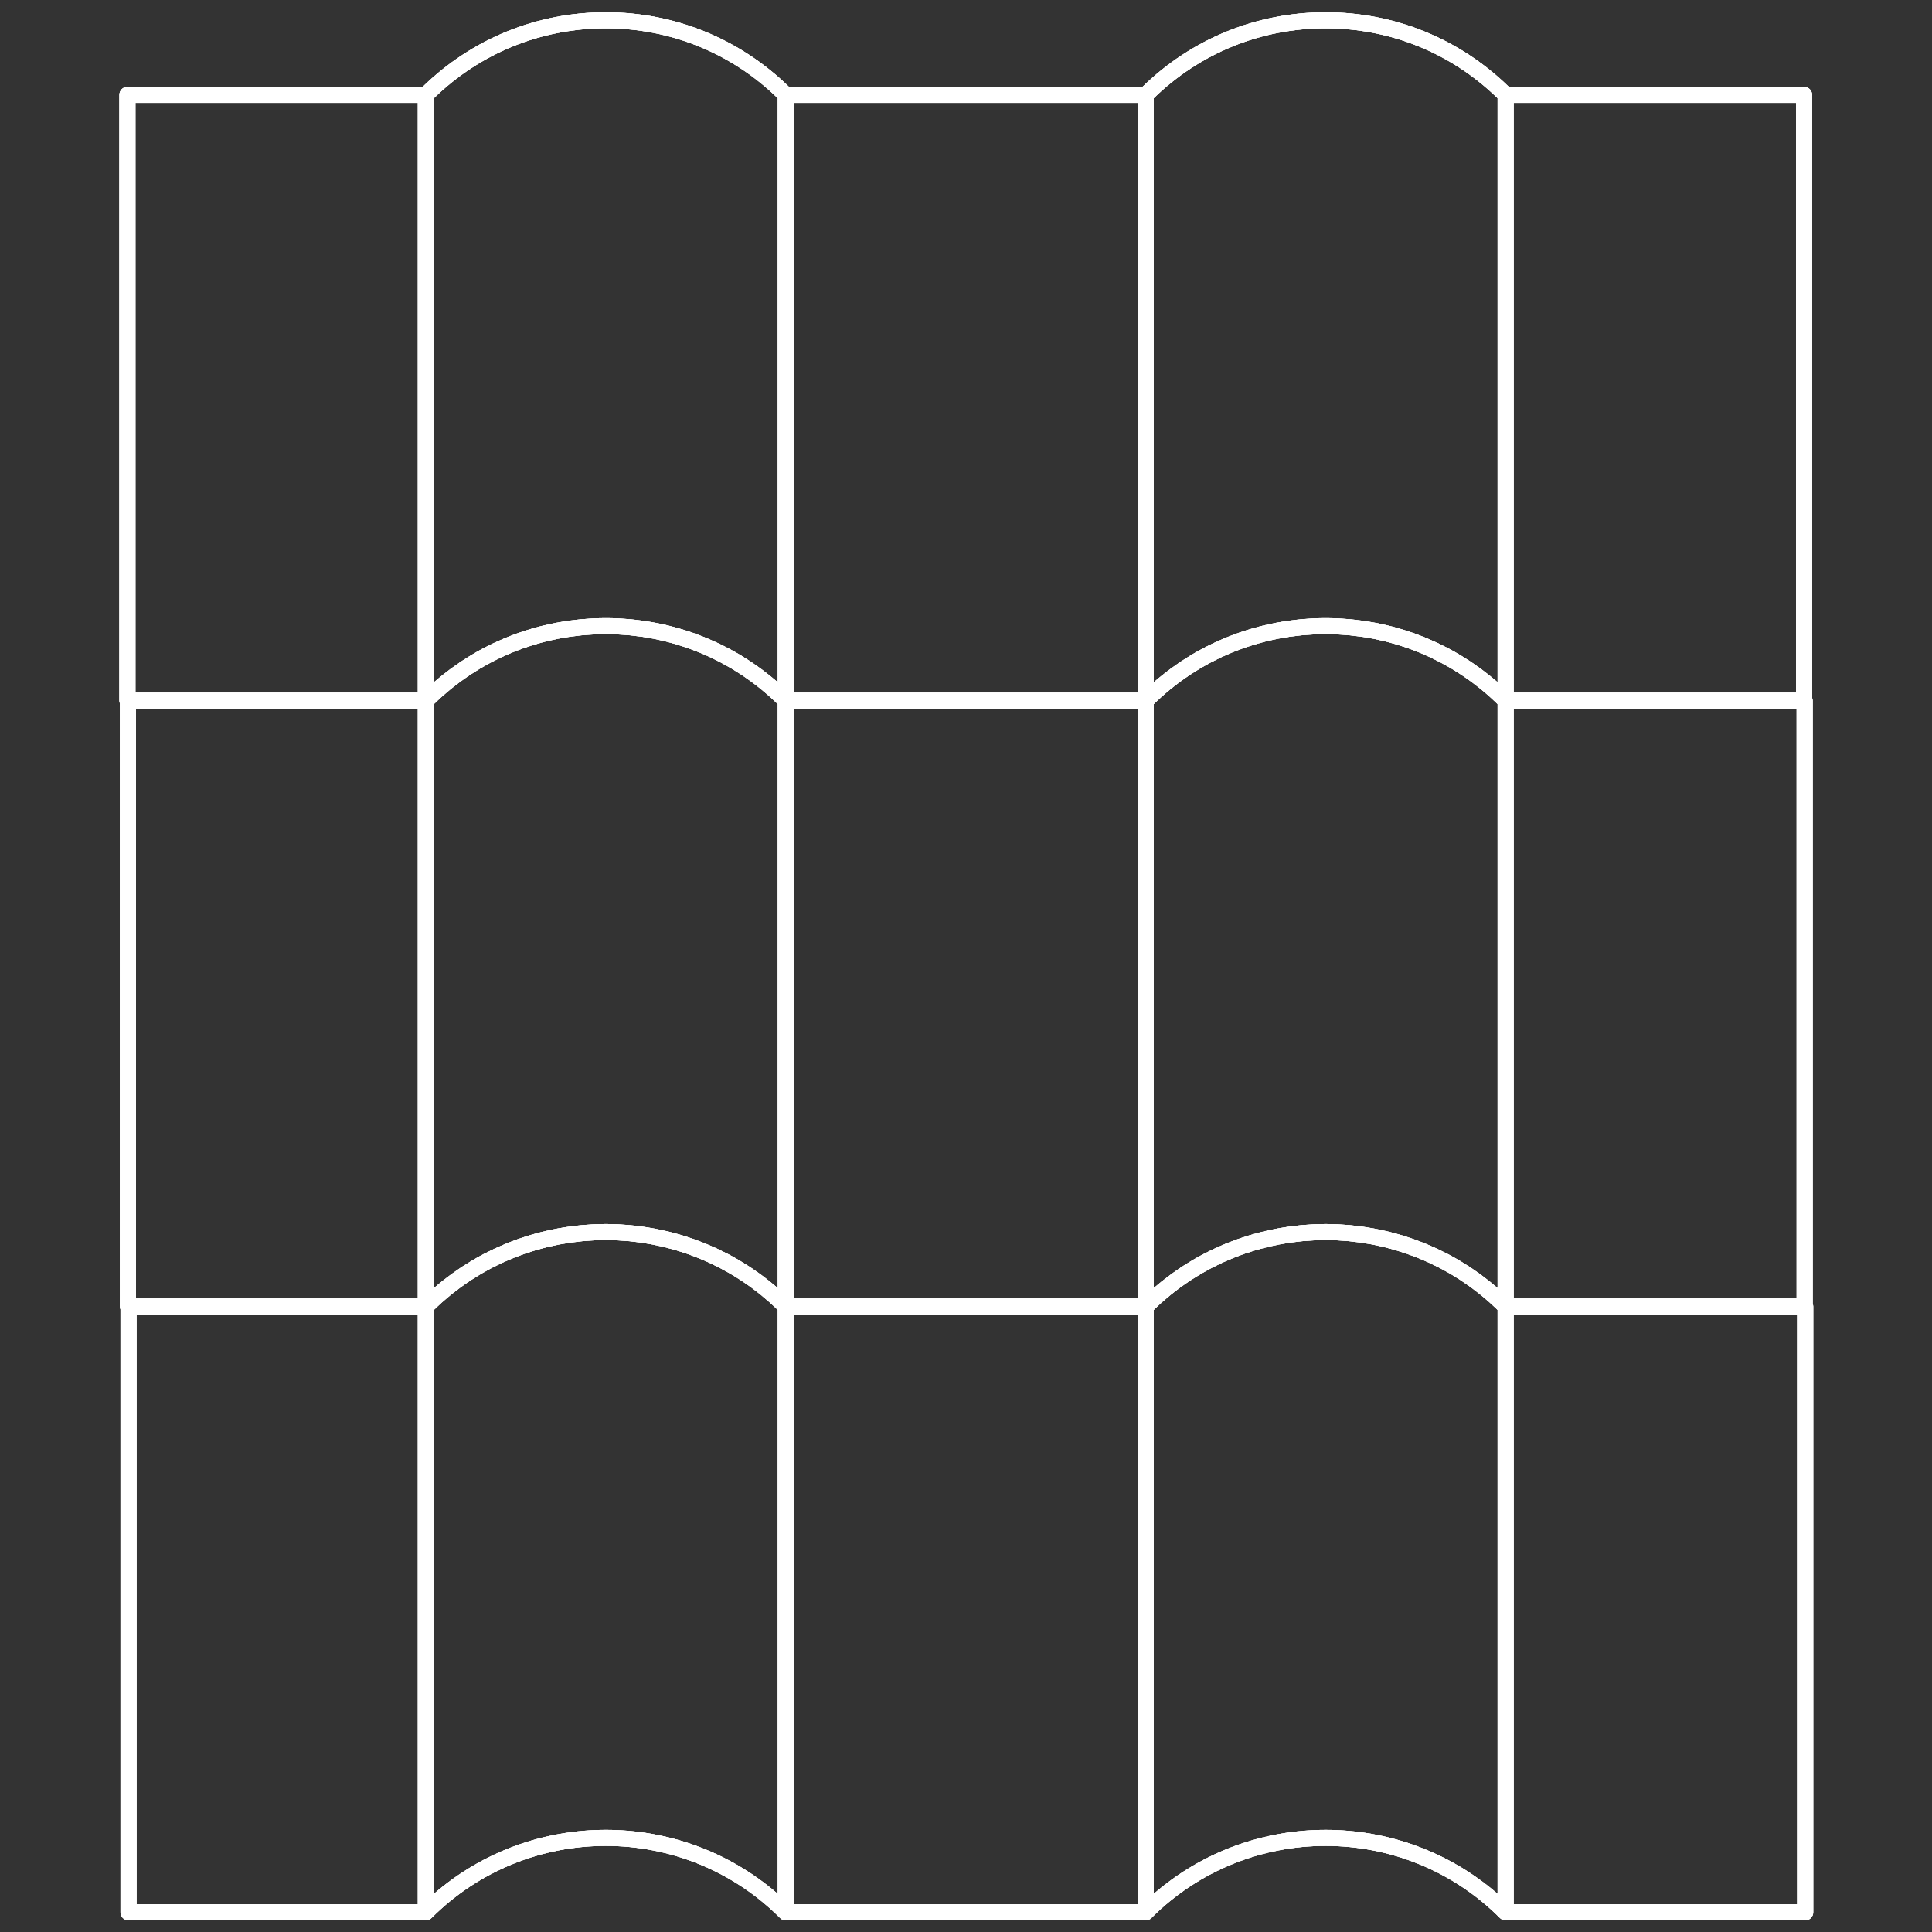 <?xml version="1.0" encoding="utf-8"?>
<svg viewBox="271.9 282 400 400" xmlns="http://www.w3.org/2000/svg">
  <rect x="271.9" y="282" width="400" height="400" fill="#333333" stroke="none"/>
  <defs>
    <clipPath id="e7b5ee8d65">
      <path d="M 275.809 259.531 L 534.559 259.531 L 534.559 550.531 L 275.809 550.531 Z M 275.809 259.531 " clip-rule="nonzero"/>
    </clipPath>
  </defs>
  <g clip-path="url(#e7b5ee8d65)" transform="matrix(1.358, 0, 0, 1.358, -78.024, -67.903)" style="">
    <path fill="#ffffff" d="M 531.672 547.988 L 488.445 547.988 L 488.445 458.07 L 531.672 458.07 Z M 459.785 536.645 C 450.426 536.645 441.066 539.898 433.57 546.402 L 433.57 457.371 C 433.75 457.199 433.93 457.027 434.109 456.859 C 434.336 456.648 434.562 456.434 434.789 456.23 C 435.031 456.012 435.281 455.805 435.531 455.594 C 435.766 455.395 435.996 455.195 436.234 455.004 C 436.484 454.801 436.742 454.605 437 454.41 C 437.242 454.227 437.48 454.039 437.723 453.863 C 437.984 453.676 438.25 453.496 438.512 453.316 C 438.758 453.145 439.008 452.973 439.258 452.809 C 439.523 452.633 439.793 452.469 440.066 452.305 C 440.32 452.148 440.574 451.988 440.832 451.836 C 441.105 451.676 441.379 451.527 441.656 451.379 C 441.918 451.234 442.176 451.086 442.438 450.949 C 442.719 450.805 442.996 450.672 443.277 450.535 C 443.547 450.406 443.812 450.27 444.082 450.145 C 444.363 450.016 444.648 449.898 444.934 449.777 C 445.207 449.66 445.477 449.539 445.754 449.43 C 446.039 449.312 446.324 449.211 446.609 449.102 C 446.891 449 447.172 448.891 447.449 448.793 C 447.738 448.695 448.027 448.605 448.316 448.516 C 448.602 448.422 448.887 448.328 449.172 448.242 C 449.461 448.16 449.754 448.086 450.043 448.012 C 450.332 447.934 450.621 447.852 450.914 447.781 C 451.199 447.711 451.492 447.652 451.781 447.59 C 452.078 447.527 452.371 447.457 452.668 447.402 C 452.957 447.344 453.242 447.301 453.531 447.254 C 453.832 447.203 454.137 447.145 454.438 447.105 C 454.723 447.062 455.008 447.035 455.289 447 C 455.598 446.965 455.906 446.922 456.219 446.891 C 456.488 446.867 456.754 446.855 457.023 446.836 C 457.352 446.812 457.68 446.781 458.008 446.766 C 458.191 446.758 458.375 446.758 458.559 446.754 C 459.391 446.727 460.223 446.727 461.059 446.754 C 461.227 446.758 461.395 446.758 461.562 446.766 C 461.906 446.781 462.246 446.812 462.59 446.836 C 462.844 446.855 463.098 446.867 463.352 446.891 C 463.676 446.922 464 446.969 464.324 447.008 C 464.59 447.039 464.863 447.066 465.129 447.105 C 465.445 447.148 465.762 447.207 466.078 447.262 C 466.352 447.309 466.625 447.348 466.898 447.398 C 467.211 447.461 467.52 447.531 467.828 447.598 C 468.102 447.66 468.379 447.715 468.652 447.777 C 468.957 447.852 469.262 447.938 469.562 448.02 C 469.84 448.094 470.117 448.164 470.395 448.242 C 470.695 448.332 470.988 448.43 471.285 448.527 C 471.562 448.613 471.84 448.699 472.113 448.793 C 472.41 448.895 472.699 449.008 472.988 449.117 C 473.266 449.219 473.539 449.316 473.812 449.426 C 474.098 449.543 474.383 449.668 474.668 449.789 C 474.941 449.906 475.215 450.02 475.484 450.145 C 475.766 450.273 476.039 450.41 476.316 450.547 C 476.586 450.68 476.859 450.809 477.125 450.945 C 477.398 451.086 477.668 451.238 477.934 451.387 C 478.203 451.535 478.473 451.68 478.734 451.832 C 479 451.988 479.262 452.152 479.523 452.312 C 479.785 452.477 480.051 452.637 480.309 452.805 C 480.566 452.973 480.816 453.152 481.07 453.324 C 481.328 453.5 481.59 453.676 481.844 453.863 C 482.09 454.043 482.332 454.23 482.578 454.418 C 482.832 454.609 483.086 454.805 483.336 455.004 C 483.574 455.195 483.809 455.398 484.043 455.594 C 484.289 455.805 484.539 456.012 484.781 456.23 C 485.012 456.434 485.234 456.648 485.461 456.859 C 485.641 457.031 485.82 457.199 486 457.371 L 486 546.402 C 478.504 539.898 469.145 536.645 459.785 536.645 Z M 378.695 458.07 L 431.129 458.07 L 431.129 547.988 L 378.695 547.988 Z M 323.824 546.402 L 323.824 457.371 C 324 457.199 324.18 457.031 324.363 456.859 C 324.59 456.648 324.812 456.434 325.043 456.23 C 325.285 456.012 325.531 455.805 325.781 455.594 C 326.016 455.398 326.25 455.195 326.488 455.004 C 326.738 454.805 326.992 454.609 327.246 454.418 C 327.488 454.23 327.73 454.043 327.98 453.863 C 328.234 453.676 328.492 453.5 328.754 453.324 C 329.004 453.152 329.258 452.973 329.516 452.805 C 329.773 452.637 330.039 452.477 330.301 452.312 C 330.562 452.152 330.824 451.988 331.086 451.832 C 331.352 451.68 331.621 451.535 331.887 451.387 C 332.156 451.238 332.426 451.086 332.695 450.945 C 332.965 450.809 333.238 450.68 333.508 450.547 C 333.785 450.41 334.059 450.273 334.34 450.145 C 334.609 450.02 334.883 449.906 335.156 449.789 C 335.441 449.668 335.723 449.543 336.012 449.426 C 336.285 449.316 336.559 449.219 336.836 449.117 C 337.125 449.008 337.414 448.895 337.707 448.793 C 337.98 448.699 338.262 448.613 338.535 448.527 C 338.832 448.43 339.129 448.332 339.43 448.242 C 339.703 448.164 339.98 448.094 340.262 448.02 C 340.562 447.938 340.863 447.852 341.168 447.777 C 341.441 447.715 341.719 447.66 341.996 447.598 C 342.305 447.531 342.613 447.461 342.926 447.398 C 343.199 447.348 343.469 447.309 343.746 447.262 C 344.062 447.207 344.375 447.148 344.695 447.105 C 344.961 447.066 345.23 447.039 345.5 447.008 C 345.824 446.969 346.148 446.922 346.473 446.891 C 346.727 446.867 346.98 446.855 347.234 446.836 C 347.574 446.812 347.918 446.781 348.258 446.766 C 348.43 446.758 348.598 446.758 348.766 446.754 C 349.598 446.727 350.434 446.727 351.266 446.754 C 351.449 446.758 351.633 446.758 351.816 446.766 C 352.145 446.781 352.473 446.812 352.797 446.836 C 353.066 446.855 353.336 446.867 353.605 446.891 C 353.914 446.922 354.227 446.965 354.535 447 C 354.816 447.035 355.102 447.062 355.383 447.105 C 355.688 447.145 355.988 447.203 356.289 447.254 C 356.578 447.301 356.867 447.344 357.156 447.402 C 357.449 447.457 357.746 447.527 358.043 447.59 C 358.332 447.652 358.625 447.711 358.91 447.781 C 359.203 447.852 359.492 447.934 359.777 448.012 C 360.07 448.086 360.363 448.16 360.652 448.242 C 360.938 448.328 361.223 448.422 361.508 448.516 C 361.793 448.605 362.086 448.695 362.371 448.793 C 362.652 448.891 362.934 449 363.211 449.102 C 363.496 449.211 363.785 449.312 364.07 449.43 C 364.348 449.539 364.617 449.66 364.891 449.777 C 365.176 449.898 365.461 450.016 365.742 450.145 C 366.012 450.27 366.277 450.406 366.543 450.535 C 366.824 450.672 367.105 450.805 367.387 450.949 C 367.648 451.086 367.906 451.234 368.168 451.379 C 368.445 451.527 368.719 451.676 368.992 451.836 C 369.25 451.988 369.504 452.148 369.758 452.305 C 370.027 452.469 370.297 452.633 370.566 452.809 C 370.816 452.973 371.062 453.145 371.312 453.316 C 371.574 453.496 371.84 453.676 372.102 453.863 C 372.344 454.039 372.582 454.227 372.82 454.41 C 373.078 454.605 373.336 454.801 373.59 455.004 C 373.828 455.195 374.059 455.395 374.289 455.594 C 374.539 455.805 374.789 456.012 375.035 456.23 C 375.262 456.434 375.488 456.648 375.715 456.859 C 375.895 457.027 376.074 457.199 376.25 457.371 L 376.25 546.402 C 361.262 533.391 338.816 533.391 323.824 546.402 Z M 278.492 458.07 L 321.379 458.07 L 321.379 547.988 L 278.492 547.988 Z M 278.324 273.34 L 321.379 273.34 L 321.379 363.262 L 278.324 363.262 Z M 376.25 272.629 L 376.25 361.676 C 376.094 361.535 375.93 361.406 375.77 361.27 C 375.559 361.094 375.355 360.922 375.145 360.754 C 374.855 360.52 374.562 360.293 374.27 360.066 C 374.062 359.91 373.855 359.75 373.648 359.598 C 373.336 359.367 373.02 359.148 372.699 358.93 C 372.504 358.793 372.305 358.648 372.105 358.516 C 371.742 358.277 371.379 358.051 371.012 357.824 C 370.848 357.723 370.688 357.613 370.52 357.516 C 369.984 357.199 369.441 356.887 368.895 356.598 C 368.82 356.555 368.742 356.52 368.668 356.48 C 368.191 356.23 367.715 355.988 367.23 355.758 C 367.031 355.66 366.832 355.578 366.633 355.488 C 366.266 355.32 365.898 355.152 365.527 354.996 C 365.297 354.898 365.066 354.812 364.832 354.719 C 364.484 354.582 364.141 354.445 363.789 354.316 C 363.543 354.227 363.293 354.145 363.047 354.055 C 362.703 353.941 362.363 353.824 362.02 353.719 C 361.762 353.637 361.504 353.562 361.246 353.488 C 360.902 353.387 360.559 353.293 360.211 353.203 C 359.953 353.133 359.691 353.066 359.43 353.004 C 359.078 352.922 358.727 352.844 358.379 352.77 C 358.113 352.715 357.852 352.66 357.586 352.609 C 357.23 352.539 356.867 352.48 356.508 352.422 C 356.246 352.383 355.988 352.336 355.727 352.301 C 355.348 352.246 354.969 352.203 354.59 352.16 C 354.344 352.133 354.098 352.102 353.848 352.078 C 353.426 352.039 353 352.012 352.578 351.984 C 352.367 351.973 352.16 351.953 351.949 351.945 C 351.316 351.914 350.68 351.898 350.039 351.898 C 349.398 351.898 348.762 351.914 348.125 351.945 C 347.918 351.953 347.707 351.973 347.5 351.984 C 347.074 352.012 346.652 352.039 346.23 352.078 C 345.98 352.102 345.734 352.133 345.488 352.16 C 345.109 352.203 344.727 352.246 344.348 352.301 C 344.09 352.336 343.832 352.379 343.57 352.422 C 343.211 352.48 342.848 352.539 342.488 352.609 C 342.227 352.66 341.961 352.715 341.699 352.77 C 341.348 352.844 340.996 352.922 340.648 353.004 C 340.387 353.066 340.125 353.133 339.863 353.199 C 339.52 353.293 339.172 353.387 338.828 353.488 C 338.57 353.562 338.316 353.637 338.062 353.719 C 337.715 353.824 337.371 353.941 337.027 354.059 C 336.781 354.145 336.535 354.227 336.289 354.312 C 335.938 354.445 335.586 354.582 335.238 354.719 C 335.008 354.812 334.777 354.898 334.551 354.996 C 334.176 355.152 333.805 355.32 333.434 355.492 C 333.238 355.578 333.043 355.664 332.848 355.754 C 332.355 355.988 331.871 356.234 331.391 356.488 C 331.32 356.527 331.254 356.559 331.18 356.594 C 330.633 356.887 330.094 357.199 329.555 357.52 C 329.391 357.613 329.234 357.719 329.07 357.82 C 328.703 358.047 328.332 358.277 327.973 358.516 C 327.773 358.648 327.574 358.793 327.375 358.93 C 327.059 359.148 326.742 359.367 326.43 359.598 C 326.219 359.75 326.016 359.91 325.809 360.066 C 325.512 360.293 325.219 360.52 324.93 360.754 C 324.723 360.922 324.516 361.094 324.309 361.27 C 324.148 361.406 323.984 361.535 323.824 361.676 L 323.824 272.629 C 330.879 265.754 340.168 261.977 350.039 261.977 C 359.91 261.977 369.195 265.754 376.25 272.629 Z M 431.129 363.262 L 378.695 363.262 L 378.695 273.34 L 431.129 273.34 Z M 486 272.629 L 486 361.676 C 485.84 361.535 485.676 361.406 485.516 361.27 C 485.305 361.094 485.102 360.922 484.895 360.754 C 484.605 360.52 484.309 360.293 484.016 360.066 C 483.809 359.91 483.605 359.75 483.395 359.598 C 483.082 359.367 482.766 359.148 482.449 358.93 C 482.246 358.793 482.051 358.648 481.852 358.516 C 481.488 358.277 481.121 358.047 480.75 357.82 C 480.59 357.719 480.43 357.613 480.266 357.52 C 479.73 357.199 479.191 356.887 478.641 356.594 C 478.57 356.559 478.5 356.527 478.434 356.488 C 477.953 356.234 477.465 355.988 476.977 355.754 C 476.781 355.664 476.586 355.578 476.391 355.492 C 476.02 355.32 475.648 355.152 475.273 354.996 C 475.047 354.898 474.812 354.812 474.586 354.719 C 474.238 354.582 473.887 354.445 473.535 354.312 C 473.289 354.227 473.043 354.145 472.797 354.059 C 472.453 353.941 472.109 353.824 471.762 353.719 C 471.508 353.637 471.254 353.562 470.996 353.488 C 470.652 353.387 470.305 353.293 469.961 353.199 C 469.699 353.133 469.438 353.066 469.176 353.004 C 468.828 352.922 468.477 352.844 468.125 352.77 C 467.863 352.715 467.598 352.66 467.336 352.609 C 466.977 352.539 466.613 352.48 466.25 352.422 C 465.992 352.379 465.734 352.336 465.477 352.301 C 465.094 352.246 464.715 352.203 464.336 352.16 C 464.086 352.133 463.844 352.102 463.594 352.078 C 463.172 352.039 462.746 352.012 462.324 351.984 C 462.117 351.973 461.906 351.953 461.699 351.945 C 461.062 351.914 460.426 351.898 459.785 351.898 C 459.145 351.898 458.508 351.914 457.871 351.945 C 457.664 351.953 457.457 351.973 457.246 351.984 C 456.82 352.012 456.398 352.039 455.977 352.078 C 455.727 352.102 455.48 352.133 455.234 352.16 C 454.855 352.203 454.477 352.246 454.098 352.301 C 453.836 352.336 453.574 352.383 453.316 352.422 C 452.957 352.48 452.594 352.539 452.234 352.609 C 451.973 352.66 451.707 352.715 451.445 352.77 C 451.094 352.844 450.746 352.922 450.395 353.004 C 450.133 353.066 449.871 353.133 449.609 353.203 C 449.266 353.293 448.918 353.387 448.578 353.488 C 448.32 353.562 448.062 353.637 447.805 353.719 C 447.461 353.824 447.121 353.941 446.777 354.055 C 446.527 354.145 446.281 354.227 446.035 354.316 C 445.684 354.445 445.336 354.582 444.992 354.719 C 444.758 354.812 444.527 354.898 444.297 354.996 C 443.926 355.152 443.559 355.32 443.191 355.488 C 442.992 355.578 442.789 355.66 442.594 355.758 C 442.109 355.988 441.633 356.23 441.156 356.48 C 441.082 356.52 441.004 356.555 440.93 356.598 C 440.383 356.887 439.84 357.199 439.305 357.516 C 439.137 357.613 438.977 357.723 438.812 357.824 C 438.445 358.051 438.078 358.277 437.719 358.516 C 437.52 358.648 437.32 358.793 437.121 358.93 C 436.805 359.148 436.488 359.367 436.176 359.598 C 435.969 359.75 435.762 359.91 435.555 360.066 C 435.258 360.293 434.965 360.52 434.68 360.754 C 434.469 360.922 434.262 361.094 434.055 361.27 C 433.895 361.406 433.73 361.535 433.57 361.676 L 433.57 272.629 C 440.625 265.754 449.914 261.977 459.785 261.977 C 469.656 261.977 478.941 265.754 486 272.629 Z M 531.5 363.262 L 488.445 363.262 L 488.445 273.34 L 531.5 273.34 Z M 488.445 365.703 L 531.586 365.703 L 531.586 455.625 L 488.445 455.625 Z M 378.695 365.703 L 431.129 365.703 L 431.129 455.625 L 378.695 455.625 Z M 278.41 365.703 L 321.379 365.703 L 321.379 455.625 L 278.41 455.625 Z M 375.078 453.066 C 374.773 452.824 374.465 452.586 374.156 452.352 C 373.953 452.199 373.754 452.043 373.547 451.895 C 373.207 451.648 372.863 451.41 372.52 451.176 C 372.336 451.055 372.156 450.922 371.969 450.801 C 371.539 450.523 371.105 450.254 370.668 449.992 C 370.562 449.93 370.461 449.859 370.355 449.797 C 369.805 449.473 369.246 449.16 368.688 448.867 C 368.578 448.812 368.469 448.762 368.363 448.707 C 367.91 448.473 367.457 448.246 366.996 448.031 C 366.809 447.941 366.617 447.863 366.426 447.777 C 366.043 447.609 365.66 447.438 365.273 447.281 C 365.059 447.191 364.84 447.109 364.621 447.023 C 364.258 446.879 363.891 446.742 363.523 446.609 C 363.293 446.527 363.062 446.449 362.828 446.375 C 362.469 446.254 362.109 446.137 361.75 446.023 C 361.512 445.953 361.273 445.883 361.035 445.816 C 360.672 445.715 360.309 445.613 359.941 445.523 C 359.703 445.461 359.465 445.402 359.227 445.348 C 358.855 445.262 358.488 445.18 358.117 445.105 C 357.879 445.055 357.645 445.008 357.41 444.965 C 357.023 444.895 356.641 444.832 356.258 444.77 C 356.031 444.734 355.809 444.695 355.582 444.668 C 355.172 444.609 354.762 444.562 354.352 444.52 C 354.148 444.496 353.945 444.473 353.746 444.453 C 353.273 444.41 352.805 444.379 352.336 444.352 C 352.191 444.344 352.047 444.332 351.902 444.324 C 350.66 444.266 349.414 444.266 348.172 444.324 C 348.031 444.332 347.883 444.344 347.738 444.352 C 347.27 444.379 346.801 444.41 346.332 444.453 C 346.129 444.473 345.926 444.496 345.723 444.52 C 345.312 444.562 344.902 444.609 344.496 444.668 C 344.27 444.695 344.043 444.734 343.82 444.77 C 343.434 444.832 343.051 444.895 342.668 444.965 C 342.43 445.008 342.195 445.055 341.961 445.105 C 341.59 445.18 341.219 445.262 340.848 445.348 C 340.609 445.402 340.371 445.461 340.133 445.523 C 339.77 445.613 339.402 445.715 339.043 445.816 C 338.805 445.883 338.566 445.953 338.328 446.023 C 337.965 446.137 337.605 446.254 337.246 446.375 C 337.016 446.449 336.781 446.527 336.551 446.609 C 336.184 446.742 335.82 446.879 335.453 447.023 C 335.238 447.109 335.02 447.191 334.805 447.281 C 334.414 447.438 334.031 447.609 333.648 447.781 C 333.461 447.863 333.266 447.941 333.078 448.031 C 332.621 448.246 332.164 448.473 331.715 448.707 C 331.605 448.762 331.496 448.812 331.391 448.867 C 330.828 449.16 330.273 449.473 329.723 449.797 C 329.617 449.859 329.512 449.93 329.406 449.992 C 328.969 450.254 328.535 450.523 328.105 450.801 C 327.922 450.922 327.738 451.055 327.559 451.176 C 327.215 451.41 326.867 451.648 326.531 451.895 C 326.324 452.043 326.125 452.199 325.922 452.352 C 325.609 452.586 325.301 452.824 324.996 453.066 C 324.785 453.238 324.578 453.414 324.371 453.586 C 324.188 453.738 324.004 453.883 323.824 454.039 L 323.824 365.008 C 323.992 364.84 324.168 364.68 324.34 364.516 C 324.559 364.309 324.777 364.102 325 363.902 C 325.238 363.691 325.48 363.484 325.723 363.277 C 325.949 363.086 326.176 362.891 326.402 362.703 C 326.648 362.504 326.902 362.312 327.156 362.117 C 327.387 361.938 327.617 361.754 327.855 361.582 C 328.113 361.395 328.375 361.215 328.637 361.031 C 328.875 360.863 329.113 360.695 329.355 360.535 C 329.621 360.359 329.891 360.191 330.164 360.023 C 330.406 359.871 330.648 359.715 330.898 359.566 C 331.172 359.406 331.453 359.25 331.73 359.094 C 331.98 358.953 332.227 358.812 332.48 358.68 C 332.762 358.527 333.055 358.387 333.34 358.246 C 333.594 358.121 333.848 357.988 334.102 357.867 C 334.395 357.73 334.691 357.605 334.988 357.477 C 335.246 357.363 335.5 357.246 335.762 357.141 C 336.062 357.016 336.367 356.902 336.672 356.789 C 336.934 356.688 337.191 356.586 337.453 356.492 C 337.766 356.383 338.078 356.285 338.391 356.184 C 338.652 356.098 338.914 356.008 339.176 355.93 C 339.496 355.832 339.82 355.75 340.141 355.66 C 340.406 355.59 340.664 355.512 340.93 355.449 C 341.262 355.367 341.594 355.297 341.926 355.223 C 342.188 355.168 342.445 355.102 342.711 355.051 C 343.055 354.984 343.402 354.93 343.75 354.875 C 344.004 354.828 344.258 354.781 344.512 354.742 C 344.875 354.691 345.246 354.652 345.613 354.609 C 345.852 354.578 346.094 354.543 346.336 354.52 C 346.738 354.48 347.148 354.457 347.555 354.43 C 347.762 354.418 347.973 354.398 348.18 354.387 C 348.797 354.355 349.414 354.34 350.039 354.34 C 350.66 354.34 351.281 354.355 351.898 354.387 C 352.109 354.398 352.316 354.418 352.527 354.43 C 352.934 354.457 353.336 354.48 353.738 354.52 C 353.984 354.543 354.23 354.582 354.473 354.609 C 354.836 354.652 355.203 354.691 355.566 354.742 C 355.824 354.781 356.078 354.832 356.336 354.875 C 356.68 354.934 357.023 354.984 357.367 355.051 C 357.633 355.105 357.898 355.168 358.164 355.227 C 358.488 355.301 358.82 355.367 359.145 355.449 C 359.414 355.516 359.68 355.59 359.945 355.664 C 360.262 355.75 360.582 355.832 360.898 355.93 C 361.164 356.008 361.43 356.102 361.695 356.188 C 362.004 356.289 362.316 356.383 362.621 356.492 C 362.887 356.586 363.148 356.691 363.414 356.793 C 363.715 356.906 364.016 357.02 364.312 357.141 C 364.578 357.246 364.836 357.363 365.098 357.48 C 365.391 357.605 365.684 357.73 365.973 357.867 C 366.23 357.988 366.484 358.121 366.742 358.25 C 367.027 358.391 367.312 358.527 367.594 358.68 C 367.848 358.812 368.098 358.957 368.352 359.098 C 368.629 359.254 368.902 359.406 369.18 359.566 C 369.43 359.715 369.672 359.871 369.918 360.027 C 370.188 360.191 370.457 360.359 370.723 360.535 C 370.965 360.695 371.203 360.863 371.441 361.031 C 371.703 361.215 371.961 361.395 372.219 361.582 C 372.457 361.754 372.688 361.938 372.922 362.117 C 373.172 362.312 373.426 362.504 373.672 362.703 C 373.902 362.891 374.129 363.086 374.355 363.281 C 374.598 363.484 374.84 363.691 375.074 363.902 C 375.301 364.102 375.516 364.309 375.738 364.516 C 375.91 364.68 376.082 364.84 376.25 365.008 L 376.25 454.039 C 376.07 453.883 375.887 453.738 375.703 453.586 C 375.5 453.414 375.293 453.238 375.078 453.066 Z M 484.828 453.066 C 484.523 452.824 484.215 452.586 483.902 452.355 C 483.699 452.199 483.5 452.043 483.293 451.895 C 482.957 451.648 482.613 451.414 482.27 451.18 C 482.086 451.055 481.902 450.922 481.715 450.801 C 481.293 450.527 480.863 450.262 480.434 450 C 480.32 449.934 480.211 449.863 480.098 449.797 C 479.551 449.473 478.996 449.164 478.438 448.871 C 478.316 448.805 478.191 448.75 478.07 448.688 C 477.633 448.461 477.191 448.242 476.75 448.035 C 476.547 447.941 476.344 447.855 476.145 447.766 C 475.773 447.602 475.406 447.438 475.031 447.285 C 474.801 447.188 474.57 447.102 474.34 447.012 C 473.992 446.875 473.637 446.742 473.285 446.617 C 473.039 446.527 472.797 446.445 472.551 446.367 C 472.207 446.25 471.859 446.137 471.512 446.031 C 471.262 445.953 471.008 445.883 470.758 445.812 C 470.41 445.711 470.062 445.621 469.719 445.531 C 469.461 445.465 469.203 445.402 468.949 445.344 C 468.602 445.262 468.25 445.184 467.902 445.113 C 467.645 445.059 467.387 445.008 467.133 444.961 C 466.773 444.895 466.418 444.836 466.059 444.781 C 465.809 444.738 465.555 444.699 465.305 444.664 C 464.93 444.613 464.559 444.57 464.184 444.531 C 463.945 444.504 463.707 444.473 463.469 444.449 C 463.055 444.414 462.645 444.387 462.234 444.363 C 462.031 444.352 461.828 444.332 461.629 444.324 C 461.016 444.297 460.402 444.281 459.789 444.281 C 459.789 444.281 459.785 444.281 459.785 444.281 C 459.172 444.281 458.559 444.297 457.945 444.324 C 457.742 444.332 457.543 444.352 457.344 444.363 C 456.93 444.387 456.516 444.414 456.102 444.449 C 455.863 444.473 455.629 444.504 455.391 444.531 C 455.016 444.57 454.641 444.613 454.266 444.664 C 454.016 444.699 453.766 444.738 453.516 444.781 C 453.156 444.836 452.797 444.895 452.438 444.961 C 452.18 445.008 451.926 445.059 451.672 445.113 C 451.32 445.184 450.969 445.262 450.617 445.344 C 450.363 445.402 450.109 445.465 449.855 445.527 C 449.508 445.621 449.16 445.711 448.809 445.812 C 448.559 445.883 448.309 445.953 448.059 446.031 C 447.711 446.137 447.363 446.25 447.016 446.367 C 446.773 446.449 446.527 446.527 446.289 446.613 C 445.93 446.742 445.578 446.879 445.223 447.016 C 444.996 447.105 444.766 447.188 444.543 447.281 C 444.168 447.438 443.789 447.602 443.418 447.77 C 443.219 447.859 443.02 447.941 442.824 448.035 C 442.375 448.242 441.93 448.465 441.488 448.695 C 441.371 448.754 441.25 448.809 441.137 448.871 C 440.574 449.164 440.02 449.473 439.469 449.797 C 439.359 449.863 439.25 449.934 439.141 450 C 438.707 450.258 438.277 450.523 437.855 450.801 C 437.668 450.922 437.484 451.055 437.301 451.18 C 436.957 451.414 436.613 451.648 436.277 451.895 C 436.07 452.043 435.871 452.199 435.668 452.355 C 435.359 452.586 435.047 452.824 434.742 453.066 C 434.531 453.238 434.324 453.414 434.117 453.586 C 433.934 453.738 433.75 453.883 433.57 454.039 L 433.57 365.008 C 433.738 364.84 433.914 364.68 434.086 364.516 C 434.305 364.309 434.523 364.102 434.75 363.902 C 434.984 363.691 435.227 363.484 435.465 363.281 C 435.695 363.086 435.922 362.891 436.152 362.703 C 436.398 362.504 436.648 362.312 436.902 362.117 C 437.133 361.938 437.367 361.754 437.602 361.582 C 437.859 361.395 438.121 361.215 438.383 361.031 C 438.621 360.863 438.859 360.695 439.102 360.535 C 439.367 360.359 439.637 360.191 439.906 360.027 C 440.152 359.871 440.395 359.715 440.645 359.566 C 440.918 359.406 441.195 359.254 441.473 359.098 C 441.723 358.957 441.973 358.812 442.23 358.68 C 442.508 358.527 442.797 358.391 443.082 358.25 C 443.336 358.121 443.59 357.988 443.852 357.867 C 444.141 357.73 444.434 357.605 444.727 357.48 C 444.988 357.363 445.246 357.246 445.508 357.141 C 445.809 357.02 446.109 356.906 446.41 356.793 C 446.672 356.691 446.938 356.586 447.203 356.492 C 447.508 356.383 447.816 356.289 448.129 356.188 C 448.395 356.102 448.656 356.008 448.926 355.93 C 449.238 355.832 449.559 355.75 449.879 355.664 C 450.145 355.59 450.41 355.516 450.68 355.449 C 451.004 355.367 451.332 355.301 451.66 355.227 C 451.926 355.168 452.191 355.105 452.457 355.051 C 452.801 354.984 453.141 354.934 453.488 354.875 C 453.742 354.832 454 354.781 454.258 354.742 C 454.621 354.691 454.984 354.652 455.348 354.609 C 455.594 354.582 455.836 354.543 456.082 354.52 C 456.484 354.48 456.891 354.457 457.297 354.43 C 457.504 354.418 457.715 354.398 457.926 354.387 C 458.543 354.355 459.164 354.34 459.785 354.34 C 460.406 354.34 461.027 354.355 461.645 354.387 C 461.852 354.398 462.062 354.418 462.27 354.43 C 462.676 354.457 463.082 354.48 463.488 354.52 C 463.73 354.543 463.969 354.578 464.211 354.609 C 464.578 354.652 464.945 354.691 465.312 354.742 C 465.566 354.781 465.82 354.828 466.074 354.875 C 466.422 354.93 466.77 354.984 467.113 355.051 C 467.379 355.102 467.637 355.168 467.898 355.223 C 468.23 355.297 468.562 355.367 468.891 355.449 C 469.156 355.512 469.418 355.59 469.68 355.66 C 470.004 355.75 470.328 355.832 470.645 355.93 C 470.91 356.008 471.172 356.098 471.43 356.184 C 471.746 356.285 472.059 356.383 472.371 356.492 C 472.633 356.586 472.891 356.688 473.152 356.789 C 473.453 356.902 473.762 357.016 474.062 357.141 C 474.32 357.246 474.578 357.363 474.836 357.477 C 475.133 357.605 475.43 357.73 475.719 357.867 C 475.977 357.988 476.23 358.121 476.48 358.246 C 476.77 358.387 477.059 358.527 477.344 358.68 C 477.594 358.812 477.844 358.953 478.094 359.094 C 478.371 359.25 478.652 359.406 478.926 359.566 C 479.172 359.715 479.418 359.871 479.66 360.023 C 479.934 360.191 480.203 360.359 480.469 360.535 C 480.711 360.695 480.949 360.863 481.188 361.031 C 481.449 361.215 481.711 361.395 481.969 361.582 C 482.203 361.754 482.438 361.938 482.668 362.117 C 482.918 362.312 483.172 362.504 483.422 362.703 C 483.648 362.891 483.875 363.086 484.102 363.277 C 484.344 363.484 484.586 363.691 484.824 363.902 C 485.047 364.102 485.266 364.309 485.484 364.516 C 485.656 364.68 485.828 364.84 486 365.008 L 486 454.039 C 485.82 453.883 485.637 453.738 485.453 453.586 C 485.246 453.414 485.039 453.238 484.828 453.066 Z M 534.031 364.484 C 534.031 364.328 534 364.18 533.945 364.043 L 533.945 272.117 C 533.945 271.441 533.398 270.895 532.723 270.895 L 487.711 270.895 C 480.195 263.566 470.301 259.531 459.785 259.531 C 449.27 259.531 439.375 263.566 431.859 270.895 L 377.961 270.895 C 370.449 263.566 360.555 259.531 350.039 259.531 C 339.523 259.531 329.629 263.566 322.113 270.895 L 277.102 270.895 C 276.426 270.895 275.879 271.441 275.879 272.117 L 275.879 364.484 C 275.879 364.641 275.91 364.785 275.965 364.926 L 275.965 456.848 C 275.965 457.004 275.996 457.152 276.047 457.289 L 276.047 549.211 C 276.047 549.887 276.598 550.434 277.27 550.434 L 322.602 550.434 C 322.676 550.434 322.754 550.426 322.828 550.414 C 322.832 550.41 322.836 550.41 322.844 550.41 C 322.949 550.391 323.047 550.352 323.141 550.305 C 323.16 550.293 323.184 550.281 323.207 550.27 C 323.301 550.215 323.391 550.152 323.465 550.074 C 338.117 535.426 361.957 535.426 376.609 550.074 C 376.664 550.133 376.73 550.184 376.797 550.23 C 376.816 550.242 376.84 550.25 376.863 550.266 C 376.91 550.293 376.957 550.32 377.008 550.34 C 377.035 550.355 377.07 550.359 377.102 550.371 C 377.145 550.383 377.188 550.402 377.234 550.41 C 377.309 550.426 377.383 550.434 377.461 550.434 C 377.465 550.434 377.469 550.434 377.473 550.434 L 432.352 550.434 C 432.355 550.434 432.359 550.434 432.363 550.434 C 432.438 550.434 432.512 550.426 432.586 550.41 C 432.633 550.402 432.68 550.383 432.723 550.371 C 432.754 550.359 432.785 550.355 432.816 550.34 C 432.867 550.32 432.914 550.293 432.961 550.266 C 432.984 550.25 433.004 550.242 433.027 550.23 C 433.094 550.184 433.156 550.133 433.215 550.074 C 447.867 535.426 471.703 535.426 486.359 550.074 C 486.434 550.152 486.523 550.215 486.617 550.27 C 486.641 550.281 486.66 550.293 486.684 550.305 C 486.777 550.352 486.875 550.391 486.98 550.41 C 486.984 550.41 486.992 550.41 486.996 550.41 C 487.07 550.426 487.145 550.434 487.223 550.434 L 532.895 550.434 C 533.57 550.434 534.117 549.887 534.117 549.211 L 534.117 456.848 C 534.117 456.691 534.082 456.547 534.031 456.41 L 534.031 364.484 " fill-opacity="1" fill-rule="nonzero"/>
    <path fill="#ffffff" d="M 531.672 547.988 L 488.445 547.988 L 488.445 458.07 L 531.672 458.07 Z M 459.785 536.645 C 450.426 536.645 441.066 539.898 433.57 546.402 L 433.57 457.371 C 433.75 457.199 433.93 457.027 434.109 456.859 C 434.336 456.648 434.562 456.434 434.789 456.23 C 435.031 456.012 435.281 455.805 435.531 455.594 C 435.766 455.395 435.996 455.195 436.234 455.004 C 436.484 454.801 436.742 454.605 437 454.41 C 437.242 454.227 437.48 454.039 437.723 453.863 C 437.984 453.676 438.25 453.496 438.512 453.316 C 438.758 453.145 439.008 452.973 439.258 452.809 C 439.523 452.633 439.793 452.469 440.066 452.305 C 440.32 452.148 440.574 451.988 440.832 451.836 C 441.105 451.676 441.379 451.527 441.656 451.379 C 441.918 451.234 442.176 451.086 442.438 450.949 C 442.719 450.805 442.996 450.672 443.277 450.535 C 443.547 450.406 443.812 450.27 444.082 450.145 C 444.363 450.016 444.648 449.898 444.934 449.777 C 445.207 449.66 445.477 449.539 445.754 449.43 C 446.039 449.312 446.324 449.211 446.609 449.102 C 446.891 449 447.172 448.891 447.449 448.793 C 447.738 448.695 448.027 448.605 448.316 448.516 C 448.602 448.422 448.887 448.328 449.172 448.242 C 449.461 448.16 449.754 448.086 450.043 448.012 C 450.332 447.934 450.621 447.852 450.914 447.781 C 451.199 447.711 451.492 447.652 451.781 447.59 C 452.078 447.527 452.371 447.457 452.668 447.402 C 452.957 447.344 453.242 447.301 453.531 447.254 C 453.832 447.203 454.137 447.145 454.438 447.105 C 454.723 447.062 455.008 447.035 455.289 447 C 455.598 446.965 455.906 446.922 456.219 446.891 C 456.488 446.867 456.754 446.855 457.023 446.836 C 457.352 446.812 457.68 446.781 458.008 446.766 C 458.191 446.758 458.375 446.758 458.559 446.754 C 459.391 446.727 460.223 446.727 461.059 446.754 C 461.227 446.758 461.395 446.758 461.562 446.766 C 461.906 446.781 462.246 446.812 462.59 446.836 C 462.844 446.855 463.098 446.867 463.352 446.891 C 463.676 446.922 464 446.969 464.324 447.008 C 464.59 447.039 464.863 447.066 465.129 447.105 C 465.445 447.148 465.762 447.207 466.078 447.262 C 466.352 447.309 466.625 447.348 466.898 447.398 C 467.211 447.461 467.52 447.531 467.828 447.598 C 468.102 447.66 468.379 447.715 468.652 447.777 C 468.957 447.852 469.262 447.938 469.562 448.02 C 469.84 448.094 470.117 448.164 470.395 448.242 C 470.695 448.332 470.988 448.43 471.285 448.527 C 471.562 448.613 471.84 448.699 472.113 448.793 C 472.41 448.895 472.699 449.008 472.988 449.117 C 473.266 449.219 473.539 449.316 473.812 449.426 C 474.098 449.543 474.383 449.668 474.668 449.789 C 474.941 449.906 475.215 450.02 475.484 450.145 C 475.766 450.273 476.039 450.41 476.316 450.547 C 476.586 450.68 476.859 450.809 477.125 450.945 C 477.398 451.086 477.668 451.238 477.934 451.387 C 478.203 451.535 478.473 451.68 478.734 451.832 C 479 451.988 479.262 452.152 479.523 452.312 C 479.785 452.477 480.051 452.637 480.309 452.805 C 480.566 452.973 480.816 453.152 481.07 453.324 C 481.328 453.5 481.59 453.676 481.844 453.863 C 482.09 454.043 482.332 454.23 482.578 454.418 C 482.832 454.609 483.086 454.805 483.336 455.004 C 483.574 455.195 483.809 455.398 484.043 455.594 C 484.289 455.805 484.539 456.012 484.781 456.23 C 485.012 456.434 485.234 456.648 485.461 456.859 C 485.641 457.031 485.82 457.199 486 457.371 L 486 546.402 C 478.504 539.898 469.145 536.645 459.785 536.645 Z M 378.695 458.07 L 431.129 458.07 L 431.129 547.988 L 378.695 547.988 Z M 323.824 546.402 L 323.824 457.371 C 324 457.199 324.18 457.031 324.363 456.859 C 324.59 456.648 324.812 456.434 325.043 456.23 C 325.285 456.012 325.531 455.805 325.781 455.594 C 326.016 455.398 326.25 455.195 326.488 455.004 C 326.738 454.805 326.992 454.609 327.246 454.418 C 327.488 454.23 327.73 454.043 327.98 453.863 C 328.234 453.676 328.492 453.5 328.754 453.324 C 329.004 453.152 329.258 452.973 329.516 452.805 C 329.773 452.637 330.039 452.477 330.301 452.312 C 330.562 452.152 330.824 451.988 331.086 451.832 C 331.352 451.68 331.621 451.535 331.887 451.387 C 332.156 451.238 332.426 451.086 332.695 450.945 C 332.965 450.809 333.238 450.68 333.508 450.547 C 333.785 450.41 334.059 450.273 334.34 450.145 C 334.609 450.02 334.883 449.906 335.156 449.789 C 335.441 449.668 335.723 449.543 336.012 449.426 C 336.285 449.316 336.559 449.219 336.836 449.117 C 337.125 449.008 337.414 448.895 337.707 448.793 C 337.98 448.699 338.262 448.613 338.535 448.527 C 338.832 448.43 339.129 448.332 339.43 448.242 C 339.703 448.164 339.98 448.094 340.262 448.02 C 340.562 447.938 340.863 447.852 341.168 447.777 C 341.441 447.715 341.719 447.66 341.996 447.598 C 342.305 447.531 342.613 447.461 342.926 447.398 C 343.199 447.348 343.469 447.309 343.746 447.262 C 344.062 447.207 344.375 447.148 344.695 447.105 C 344.961 447.066 345.23 447.039 345.5 447.008 C 345.824 446.969 346.148 446.922 346.473 446.891 C 346.727 446.867 346.98 446.855 347.234 446.836 C 347.574 446.812 347.918 446.781 348.258 446.766 C 348.43 446.758 348.598 446.758 348.766 446.754 C 349.598 446.727 350.434 446.727 351.266 446.754 C 351.449 446.758 351.633 446.758 351.816 446.766 C 352.145 446.781 352.473 446.812 352.797 446.836 C 353.066 446.855 353.336 446.867 353.605 446.891 C 353.914 446.922 354.227 446.965 354.535 447 C 354.816 447.035 355.102 447.062 355.383 447.105 C 355.688 447.145 355.988 447.203 356.289 447.254 C 356.578 447.301 356.867 447.344 357.156 447.402 C 357.449 447.457 357.746 447.527 358.043 447.59 C 358.332 447.652 358.625 447.711 358.91 447.781 C 359.203 447.852 359.492 447.934 359.777 448.012 C 360.07 448.086 360.363 448.16 360.652 448.242 C 360.938 448.328 361.223 448.422 361.508 448.516 C 361.793 448.605 362.086 448.695 362.371 448.793 C 362.652 448.891 362.934 449 363.211 449.102 C 363.496 449.211 363.785 449.312 364.07 449.43 C 364.348 449.539 364.617 449.66 364.891 449.777 C 365.176 449.898 365.461 450.016 365.742 450.145 C 366.012 450.27 366.277 450.406 366.543 450.535 C 366.824 450.672 367.105 450.805 367.387 450.949 C 367.648 451.086 367.906 451.234 368.168 451.379 C 368.445 451.527 368.719 451.676 368.992 451.836 C 369.25 451.988 369.504 452.148 369.758 452.305 C 370.027 452.469 370.297 452.633 370.566 452.809 C 370.816 452.973 371.062 453.145 371.312 453.316 C 371.574 453.496 371.84 453.676 372.102 453.863 C 372.344 454.039 372.582 454.227 372.82 454.41 C 373.078 454.605 373.336 454.801 373.59 455.004 C 373.828 455.195 374.059 455.395 374.289 455.594 C 374.539 455.805 374.789 456.012 375.035 456.23 C 375.262 456.434 375.488 456.648 375.715 456.859 C 375.895 457.027 376.074 457.199 376.25 457.371 L 376.25 546.402 C 361.262 533.391 338.816 533.391 323.824 546.402 Z M 278.492 458.07 L 321.379 458.07 L 321.379 547.988 L 278.492 547.988 Z M 278.324 273.34 L 321.379 273.34 L 321.379 363.262 L 278.324 363.262 Z M 376.25 272.629 L 376.25 361.676 C 376.094 361.535 375.93 361.406 375.77 361.27 C 375.559 361.094 375.355 360.922 375.145 360.754 C 374.855 360.52 374.562 360.293 374.27 360.066 C 374.062 359.91 373.855 359.75 373.648 359.598 C 373.336 359.367 373.02 359.148 372.699 358.93 C 372.504 358.793 372.305 358.648 372.105 358.516 C 371.742 358.277 371.379 358.051 371.012 357.824 C 370.848 357.723 370.688 357.613 370.52 357.516 C 369.984 357.199 369.441 356.887 368.895 356.598 C 368.82 356.555 368.742 356.52 368.668 356.48 C 368.191 356.23 367.715 355.988 367.23 355.758 C 367.031 355.66 366.832 355.578 366.633 355.488 C 366.266 355.32 365.898 355.152 365.527 354.996 C 365.297 354.898 365.066 354.812 364.832 354.719 C 364.484 354.582 364.141 354.445 363.789 354.316 C 363.543 354.227 363.293 354.145 363.047 354.055 C 362.703 353.941 362.363 353.824 362.02 353.719 C 361.762 353.637 361.504 353.562 361.246 353.488 C 360.902 353.387 360.559 353.293 360.211 353.203 C 359.953 353.133 359.691 353.066 359.43 353.004 C 359.078 352.922 358.727 352.844 358.379 352.77 C 358.113 352.715 357.852 352.66 357.586 352.609 C 357.23 352.539 356.867 352.48 356.508 352.422 C 356.246 352.383 355.988 352.336 355.727 352.301 C 355.348 352.246 354.969 352.203 354.59 352.16 C 354.344 352.133 354.098 352.102 353.848 352.078 C 353.426 352.039 353 352.012 352.578 351.984 C 352.367 351.973 352.16 351.953 351.949 351.945 C 351.316 351.914 350.68 351.898 350.039 351.898 C 349.398 351.898 348.762 351.914 348.125 351.945 C 347.918 351.953 347.707 351.973 347.5 351.984 C 347.074 352.012 346.652 352.039 346.23 352.078 C 345.98 352.102 345.734 352.133 345.488 352.16 C 345.109 352.203 344.727 352.246 344.348 352.301 C 344.09 352.336 343.832 352.379 343.57 352.422 C 343.211 352.48 342.848 352.539 342.488 352.609 C 342.227 352.66 341.961 352.715 341.699 352.77 C 341.348 352.844 340.996 352.922 340.648 353.004 C 340.387 353.066 340.125 353.133 339.863 353.199 C 339.52 353.293 339.172 353.387 338.828 353.488 C 338.57 353.562 338.316 353.637 338.062 353.719 C 337.715 353.824 337.371 353.941 337.027 354.059 C 336.781 354.145 336.535 354.227 336.289 354.312 C 335.938 354.445 335.586 354.582 335.238 354.719 C 335.008 354.812 334.777 354.898 334.551 354.996 C 334.176 355.152 333.805 355.32 333.434 355.492 C 333.238 355.578 333.043 355.664 332.848 355.754 C 332.355 355.988 331.871 356.234 331.391 356.488 C 331.32 356.527 331.254 356.559 331.18 356.594 C 330.633 356.887 330.094 357.199 329.555 357.52 C 329.391 357.613 329.234 357.719 329.07 357.82 C 328.703 358.047 328.332 358.277 327.973 358.516 C 327.773 358.648 327.574 358.793 327.375 358.93 C 327.059 359.148 326.742 359.367 326.43 359.598 C 326.219 359.75 326.016 359.91 325.809 360.066 C 325.512 360.293 325.219 360.52 324.93 360.754 C 324.723 360.922 324.516 361.094 324.309 361.27 C 324.148 361.406 323.984 361.535 323.824 361.676 L 323.824 272.629 C 330.879 265.754 340.168 261.977 350.039 261.977 C 359.91 261.977 369.195 265.754 376.25 272.629 Z M 431.129 363.262 L 378.695 363.262 L 378.695 273.34 L 431.129 273.34 Z M 486 272.629 L 486 361.676 C 485.84 361.535 485.676 361.406 485.516 361.27 C 485.305 361.094 485.102 360.922 484.895 360.754 C 484.605 360.52 484.309 360.293 484.016 360.066 C 483.809 359.91 483.605 359.75 483.395 359.598 C 483.082 359.367 482.766 359.148 482.449 358.93 C 482.246 358.793 482.051 358.648 481.852 358.516 C 481.488 358.277 481.121 358.047 480.75 357.82 C 480.59 357.719 480.43 357.613 480.266 357.52 C 479.73 357.199 479.191 356.887 478.641 356.594 C 478.57 356.559 478.5 356.527 478.434 356.488 C 477.953 356.234 477.465 355.988 476.977 355.754 C 476.781 355.664 476.586 355.578 476.391 355.492 C 476.02 355.32 475.648 355.152 475.273 354.996 C 475.047 354.898 474.812 354.812 474.586 354.719 C 474.238 354.582 473.887 354.445 473.535 354.312 C 473.289 354.227 473.043 354.145 472.797 354.059 C 472.453 353.941 472.109 353.824 471.762 353.719 C 471.508 353.637 471.254 353.562 470.996 353.488 C 470.652 353.387 470.305 353.293 469.961 353.199 C 469.699 353.133 469.438 353.066 469.176 353.004 C 468.828 352.922 468.477 352.844 468.125 352.77 C 467.863 352.715 467.598 352.66 467.336 352.609 C 466.977 352.539 466.613 352.48 466.25 352.422 C 465.992 352.379 465.734 352.336 465.477 352.301 C 465.094 352.246 464.715 352.203 464.336 352.16 C 464.086 352.133 463.844 352.102 463.594 352.078 C 463.172 352.039 462.746 352.012 462.324 351.984 C 462.117 351.973 461.906 351.953 461.699 351.945 C 461.062 351.914 460.426 351.898 459.785 351.898 C 459.145 351.898 458.508 351.914 457.871 351.945 C 457.664 351.953 457.457 351.973 457.246 351.984 C 456.82 352.012 456.398 352.039 455.977 352.078 C 455.727 352.102 455.48 352.133 455.234 352.16 C 454.855 352.203 454.477 352.246 454.098 352.301 C 453.836 352.336 453.574 352.383 453.316 352.422 C 452.957 352.48 452.594 352.539 452.234 352.609 C 451.973 352.66 451.707 352.715 451.445 352.77 C 451.094 352.844 450.746 352.922 450.395 353.004 C 450.133 353.066 449.871 353.133 449.609 353.203 C 449.266 353.293 448.918 353.387 448.578 353.488 C 448.32 353.562 448.062 353.637 447.805 353.719 C 447.461 353.824 447.121 353.941 446.777 354.055 C 446.527 354.145 446.281 354.227 446.035 354.316 C 445.684 354.445 445.336 354.582 444.992 354.719 C 444.758 354.812 444.527 354.898 444.297 354.996 C 443.926 355.152 443.559 355.32 443.191 355.488 C 442.992 355.578 442.789 355.66 442.594 355.758 C 442.109 355.988 441.633 356.23 441.156 356.48 C 441.082 356.52 441.004 356.555 440.93 356.598 C 440.383 356.887 439.84 357.199 439.305 357.516 C 439.137 357.613 438.977 357.723 438.812 357.824 C 438.445 358.051 438.078 358.277 437.719 358.516 C 437.52 358.648 437.32 358.793 437.121 358.93 C 436.805 359.148 436.488 359.367 436.176 359.598 C 435.969 359.75 435.762 359.91 435.555 360.066 C 435.258 360.293 434.965 360.52 434.68 360.754 C 434.469 360.922 434.262 361.094 434.055 361.27 C 433.895 361.406 433.73 361.535 433.57 361.676 L 433.57 272.629 C 440.625 265.754 449.914 261.977 459.785 261.977 C 469.656 261.977 478.941 265.754 486 272.629 Z M 531.5 363.262 L 488.445 363.262 L 488.445 273.34 L 531.5 273.34 Z M 488.445 365.703 L 531.586 365.703 L 531.586 455.625 L 488.445 455.625 Z M 378.695 365.703 L 431.129 365.703 L 431.129 455.625 L 378.695 455.625 Z M 278.41 365.703 L 321.379 365.703 L 321.379 455.625 L 278.41 455.625 Z M 375.078 453.066 C 374.773 452.824 374.465 452.586 374.156 452.352 C 373.953 452.199 373.754 452.043 373.547 451.895 C 373.207 451.648 372.863 451.41 372.52 451.176 C 372.336 451.055 372.156 450.922 371.969 450.801 C 371.539 450.523 371.105 450.254 370.668 449.992 C 370.562 449.93 370.461 449.859 370.355 449.797 C 369.805 449.473 369.246 449.16 368.688 448.867 C 368.578 448.812 368.469 448.762 368.363 448.707 C 367.91 448.473 367.457 448.246 366.996 448.031 C 366.809 447.941 366.617 447.863 366.426 447.777 C 366.043 447.609 365.66 447.438 365.273 447.281 C 365.059 447.191 364.84 447.109 364.621 447.023 C 364.258 446.879 363.891 446.742 363.523 446.609 C 363.293 446.527 363.062 446.449 362.828 446.375 C 362.469 446.254 362.109 446.137 361.75 446.023 C 361.512 445.953 361.273 445.883 361.035 445.816 C 360.672 445.715 360.309 445.613 359.941 445.523 C 359.703 445.461 359.465 445.402 359.227 445.348 C 358.855 445.262 358.488 445.18 358.117 445.105 C 357.879 445.055 357.645 445.008 357.41 444.965 C 357.023 444.895 356.641 444.832 356.258 444.77 C 356.031 444.734 355.809 444.695 355.582 444.668 C 355.172 444.609 354.762 444.562 354.352 444.52 C 354.148 444.496 353.945 444.473 353.746 444.453 C 353.273 444.41 352.805 444.379 352.336 444.352 C 352.191 444.344 352.047 444.332 351.902 444.324 C 350.66 444.266 349.414 444.266 348.172 444.324 C 348.031 444.332 347.883 444.344 347.738 444.352 C 347.27 444.379 346.801 444.41 346.332 444.453 C 346.129 444.473 345.926 444.496 345.723 444.52 C 345.312 444.562 344.902 444.609 344.496 444.668 C 344.27 444.695 344.043 444.734 343.82 444.77 C 343.434 444.832 343.051 444.895 342.668 444.965 C 342.43 445.008 342.195 445.055 341.961 445.105 C 341.59 445.18 341.219 445.262 340.848 445.348 C 340.609 445.402 340.371 445.461 340.133 445.523 C 339.77 445.613 339.402 445.715 339.043 445.816 C 338.805 445.883 338.566 445.953 338.328 446.023 C 337.965 446.137 337.605 446.254 337.246 446.375 C 337.016 446.449 336.781 446.527 336.551 446.609 C 336.184 446.742 335.82 446.879 335.453 447.023 C 335.238 447.109 335.02 447.191 334.805 447.281 C 334.414 447.438 334.031 447.609 333.648 447.781 C 333.461 447.863 333.266 447.941 333.078 448.031 C 332.621 448.246 332.164 448.473 331.715 448.707 C 331.605 448.762 331.496 448.812 331.391 448.867 C 330.828 449.16 330.273 449.473 329.723 449.797 C 329.617 449.859 329.512 449.93 329.406 449.992 C 328.969 450.254 328.535 450.523 328.105 450.801 C 327.922 450.922 327.738 451.055 327.559 451.176 C 327.215 451.41 326.867 451.648 326.531 451.895 C 326.324 452.043 326.125 452.199 325.922 452.352 C 325.609 452.586 325.301 452.824 324.996 453.066 C 324.785 453.238 324.578 453.414 324.371 453.586 C 324.188 453.738 324.004 453.883 323.824 454.039 L 323.824 365.008 C 323.992 364.84 324.168 364.68 324.34 364.516 C 324.559 364.309 324.777 364.102 325 363.902 C 325.238 363.691 325.48 363.484 325.723 363.277 C 325.949 363.086 326.176 362.891 326.402 362.703 C 326.648 362.504 326.902 362.312 327.156 362.117 C 327.387 361.938 327.617 361.754 327.855 361.582 C 328.113 361.395 328.375 361.215 328.637 361.031 C 328.875 360.863 329.113 360.695 329.355 360.535 C 329.621 360.359 329.891 360.191 330.164 360.023 C 330.406 359.871 330.648 359.715 330.898 359.566 C 331.172 359.406 331.453 359.25 331.73 359.094 C 331.98 358.953 332.227 358.812 332.48 358.68 C 332.762 358.527 333.055 358.387 333.34 358.246 C 333.594 358.121 333.848 357.988 334.102 357.867 C 334.395 357.73 334.691 357.605 334.988 357.477 C 335.246 357.363 335.5 357.246 335.762 357.141 C 336.062 357.016 336.367 356.902 336.672 356.789 C 336.934 356.688 337.191 356.586 337.453 356.492 C 337.766 356.383 338.078 356.285 338.391 356.184 C 338.652 356.098 338.914 356.008 339.176 355.93 C 339.496 355.832 339.82 355.75 340.141 355.66 C 340.406 355.59 340.664 355.512 340.93 355.449 C 341.262 355.367 341.594 355.297 341.926 355.223 C 342.188 355.168 342.445 355.102 342.711 355.051 C 343.055 354.984 343.402 354.93 343.75 354.875 C 344.004 354.828 344.258 354.781 344.512 354.742 C 344.875 354.691 345.246 354.652 345.613 354.609 C 345.852 354.578 346.094 354.543 346.336 354.52 C 346.738 354.48 347.148 354.457 347.555 354.43 C 347.762 354.418 347.973 354.398 348.18 354.387 C 348.797 354.355 349.414 354.34 350.039 354.34 C 350.66 354.34 351.281 354.355 351.898 354.387 C 352.109 354.398 352.316 354.418 352.527 354.43 C 352.934 354.457 353.336 354.48 353.738 354.52 C 353.984 354.543 354.23 354.582 354.473 354.609 C 354.836 354.652 355.203 354.691 355.566 354.742 C 355.824 354.781 356.078 354.832 356.336 354.875 C 356.68 354.934 357.023 354.984 357.367 355.051 C 357.633 355.105 357.898 355.168 358.164 355.227 C 358.488 355.301 358.82 355.367 359.145 355.449 C 359.414 355.516 359.68 355.59 359.945 355.664 C 360.262 355.75 360.582 355.832 360.898 355.93 C 361.164 356.008 361.43 356.102 361.695 356.188 C 362.004 356.289 362.316 356.383 362.621 356.492 C 362.887 356.586 363.148 356.691 363.414 356.793 C 363.715 356.906 364.016 357.02 364.312 357.141 C 364.578 357.246 364.836 357.363 365.098 357.48 C 365.391 357.605 365.684 357.73 365.973 357.867 C 366.23 357.988 366.484 358.121 366.742 358.25 C 367.027 358.391 367.312 358.527 367.594 358.68 C 367.848 358.812 368.098 358.957 368.352 359.098 C 368.629 359.254 368.902 359.406 369.18 359.566 C 369.43 359.715 369.672 359.871 369.918 360.027 C 370.188 360.191 370.457 360.359 370.723 360.535 C 370.965 360.695 371.203 360.863 371.441 361.031 C 371.703 361.215 371.961 361.395 372.219 361.582 C 372.457 361.754 372.688 361.938 372.922 362.117 C 373.172 362.312 373.426 362.504 373.672 362.703 C 373.902 362.891 374.129 363.086 374.355 363.281 C 374.598 363.484 374.84 363.691 375.074 363.902 C 375.301 364.102 375.516 364.309 375.738 364.516 C 375.91 364.68 376.082 364.84 376.25 365.008 L 376.25 454.039 C 376.07 453.883 375.887 453.738 375.703 453.586 C 375.5 453.414 375.293 453.238 375.078 453.066 Z M 484.828 453.066 C 484.523 452.824 484.215 452.586 483.902 452.355 C 483.699 452.199 483.5 452.043 483.293 451.895 C 482.957 451.648 482.613 451.414 482.27 451.18 C 482.086 451.055 481.902 450.922 481.715 450.801 C 481.293 450.527 480.863 450.262 480.434 450 C 480.32 449.934 480.211 449.863 480.098 449.797 C 479.551 449.473 478.996 449.164 478.438 448.871 C 478.316 448.805 478.191 448.75 478.07 448.688 C 477.633 448.461 477.191 448.242 476.75 448.035 C 476.547 447.941 476.344 447.855 476.145 447.766 C 475.773 447.602 475.406 447.438 475.031 447.285 C 474.801 447.188 474.57 447.102 474.34 447.012 C 473.992 446.875 473.637 446.742 473.285 446.617 C 473.039 446.527 472.797 446.445 472.551 446.367 C 472.207 446.25 471.859 446.137 471.512 446.031 C 471.262 445.953 471.008 445.883 470.758 445.812 C 470.41 445.711 470.062 445.621 469.719 445.531 C 469.461 445.465 469.203 445.402 468.949 445.344 C 468.602 445.262 468.25 445.184 467.902 445.113 C 467.645 445.059 467.387 445.008 467.133 444.961 C 466.773 444.895 466.418 444.836 466.059 444.781 C 465.809 444.738 465.555 444.699 465.305 444.664 C 464.93 444.613 464.559 444.57 464.184 444.531 C 463.945 444.504 463.707 444.473 463.469 444.449 C 463.055 444.414 462.645 444.387 462.234 444.363 C 462.031 444.352 461.828 444.332 461.629 444.324 C 461.016 444.297 460.402 444.281 459.789 444.281 C 459.789 444.281 459.785 444.281 459.785 444.281 C 459.172 444.281 458.559 444.297 457.945 444.324 C 457.742 444.332 457.543 444.352 457.344 444.363 C 456.93 444.387 456.516 444.414 456.102 444.449 C 455.863 444.473 455.629 444.504 455.391 444.531 C 455.016 444.57 454.641 444.613 454.266 444.664 C 454.016 444.699 453.766 444.738 453.516 444.781 C 453.156 444.836 452.797 444.895 452.438 444.961 C 452.18 445.008 451.926 445.059 451.672 445.113 C 451.32 445.184 450.969 445.262 450.617 445.344 C 450.363 445.402 450.109 445.465 449.855 445.527 C 449.508 445.621 449.16 445.711 448.809 445.812 C 448.559 445.883 448.309 445.953 448.059 446.031 C 447.711 446.137 447.363 446.25 447.016 446.367 C 446.773 446.449 446.527 446.527 446.289 446.613 C 445.93 446.742 445.578 446.879 445.223 447.016 C 444.996 447.105 444.766 447.188 444.543 447.281 C 444.168 447.438 443.789 447.602 443.418 447.77 C 443.219 447.859 443.02 447.941 442.824 448.035 C 442.375 448.242 441.93 448.465 441.488 448.695 C 441.371 448.754 441.25 448.809 441.137 448.871 C 440.574 449.164 440.02 449.473 439.469 449.797 C 439.359 449.863 439.25 449.934 439.141 450 C 438.707 450.258 438.277 450.523 437.855 450.801 C 437.668 450.922 437.484 451.055 437.301 451.18 C 436.957 451.414 436.613 451.648 436.277 451.895 C 436.07 452.043 435.871 452.199 435.668 452.355 C 435.359 452.586 435.047 452.824 434.742 453.066 C 434.531 453.238 434.324 453.414 434.117 453.586 C 433.934 453.738 433.75 453.883 433.57 454.039 L 433.57 365.008 C 433.738 364.84 433.914 364.68 434.086 364.516 C 434.305 364.309 434.523 364.102 434.75 363.902 C 434.984 363.691 435.227 363.484 435.465 363.281 C 435.695 363.086 435.922 362.891 436.152 362.703 C 436.398 362.504 436.648 362.312 436.902 362.117 C 437.133 361.938 437.367 361.754 437.602 361.582 C 437.859 361.395 438.121 361.215 438.383 361.031 C 438.621 360.863 438.859 360.695 439.102 360.535 C 439.367 360.359 439.637 360.191 439.906 360.027 C 440.152 359.871 440.395 359.715 440.645 359.566 C 440.918 359.406 441.195 359.254 441.473 359.098 C 441.723 358.957 441.973 358.812 442.23 358.68 C 442.508 358.527 442.797 358.391 443.082 358.25 C 443.336 358.121 443.59 357.988 443.852 357.867 C 444.141 357.73 444.434 357.605 444.727 357.48 C 444.988 357.363 445.246 357.246 445.508 357.141 C 445.809 357.02 446.109 356.906 446.41 356.793 C 446.672 356.691 446.938 356.586 447.203 356.492 C 447.508 356.383 447.816 356.289 448.129 356.188 C 448.395 356.102 448.656 356.008 448.926 355.93 C 449.238 355.832 449.559 355.75 449.879 355.664 C 450.145 355.59 450.41 355.516 450.68 355.449 C 451.004 355.367 451.332 355.301 451.66 355.227 C 451.926 355.168 452.191 355.105 452.457 355.051 C 452.801 354.984 453.141 354.934 453.488 354.875 C 453.742 354.832 454 354.781 454.258 354.742 C 454.621 354.691 454.984 354.652 455.348 354.609 C 455.594 354.582 455.836 354.543 456.082 354.52 C 456.484 354.48 456.891 354.457 457.297 354.43 C 457.504 354.418 457.715 354.398 457.926 354.387 C 458.543 354.355 459.164 354.34 459.785 354.34 C 460.406 354.34 461.027 354.355 461.645 354.387 C 461.852 354.398 462.062 354.418 462.27 354.43 C 462.676 354.457 463.082 354.48 463.488 354.52 C 463.73 354.543 463.969 354.578 464.211 354.609 C 464.578 354.652 464.945 354.691 465.312 354.742 C 465.566 354.781 465.82 354.828 466.074 354.875 C 466.422 354.93 466.77 354.984 467.113 355.051 C 467.379 355.102 467.637 355.168 467.898 355.223 C 468.23 355.297 468.562 355.367 468.891 355.449 C 469.156 355.512 469.418 355.59 469.68 355.66 C 470.004 355.75 470.328 355.832 470.645 355.93 C 470.91 356.008 471.172 356.098 471.43 356.184 C 471.746 356.285 472.059 356.383 472.371 356.492 C 472.633 356.586 472.891 356.688 473.152 356.789 C 473.453 356.902 473.762 357.016 474.062 357.141 C 474.32 357.246 474.578 357.363 474.836 357.477 C 475.133 357.605 475.43 357.73 475.719 357.867 C 475.977 357.988 476.23 358.121 476.48 358.246 C 476.77 358.387 477.059 358.527 477.344 358.68 C 477.594 358.812 477.844 358.953 478.094 359.094 C 478.371 359.25 478.652 359.406 478.926 359.566 C 479.172 359.715 479.418 359.871 479.66 360.023 C 479.934 360.191 480.203 360.359 480.469 360.535 C 480.711 360.695 480.949 360.863 481.188 361.031 C 481.449 361.215 481.711 361.395 481.969 361.582 C 482.203 361.754 482.438 361.938 482.668 362.117 C 482.918 362.312 483.172 362.504 483.422 362.703 C 483.648 362.891 483.875 363.086 484.102 363.277 C 484.344 363.484 484.586 363.691 484.824 363.902 C 485.047 364.102 485.266 364.309 485.484 364.516 C 485.656 364.68 485.828 364.84 486 365.008 L 486 454.039 C 485.82 453.883 485.637 453.738 485.453 453.586 C 485.246 453.414 485.039 453.238 484.828 453.066 Z M 534.031 364.484 C 534.031 364.328 534 364.18 533.945 364.043 L 533.945 272.117 C 533.945 271.441 533.398 270.895 532.723 270.895 L 487.711 270.895 C 480.195 263.566 470.301 259.531 459.785 259.531 C 449.27 259.531 439.375 263.566 431.859 270.895 L 377.961 270.895 C 370.449 263.566 360.555 259.531 350.039 259.531 C 339.523 259.531 329.629 263.566 322.113 270.895 L 277.102 270.895 C 276.426 270.895 275.879 271.441 275.879 272.117 L 275.879 364.484 C 275.879 364.641 275.91 364.785 275.965 364.926 L 275.965 456.848 C 275.965 457.004 275.996 457.152 276.047 457.289 L 276.047 549.211 C 276.047 549.887 276.598 550.434 277.27 550.434 L 322.602 550.434 C 322.676 550.434 322.754 550.426 322.828 550.414 C 322.832 550.41 322.836 550.41 322.844 550.41 C 322.949 550.391 323.047 550.352 323.141 550.305 C 323.16 550.293 323.184 550.281 323.207 550.27 C 323.301 550.215 323.391 550.152 323.465 550.074 C 338.117 535.426 361.957 535.426 376.609 550.074 C 376.664 550.133 376.73 550.184 376.797 550.23 C 376.816 550.242 376.84 550.25 376.863 550.266 C 376.91 550.293 376.957 550.32 377.008 550.34 C 377.035 550.355 377.07 550.359 377.102 550.371 C 377.145 550.383 377.188 550.402 377.234 550.41 C 377.309 550.426 377.383 550.434 377.461 550.434 C 377.465 550.434 377.469 550.434 377.473 550.434 L 432.352 550.434 C 432.355 550.434 432.359 550.434 432.363 550.434 C 432.438 550.434 432.512 550.426 432.586 550.41 C 432.633 550.402 432.68 550.383 432.723 550.371 C 432.754 550.359 432.785 550.355 432.816 550.34 C 432.867 550.32 432.914 550.293 432.961 550.266 C 432.984 550.25 433.004 550.242 433.027 550.23 C 433.094 550.184 433.156 550.133 433.215 550.074 C 447.867 535.426 471.703 535.426 486.359 550.074 C 486.434 550.152 486.523 550.215 486.617 550.27 C 486.641 550.281 486.66 550.293 486.684 550.305 C 486.777 550.352 486.875 550.391 486.98 550.41 C 486.984 550.41 486.992 550.41 486.996 550.41 C 487.07 550.426 487.145 550.434 487.223 550.434 L 532.895 550.434 C 533.57 550.434 534.117 549.887 534.117 549.211 L 534.117 456.848 C 534.117 456.691 534.082 456.547 534.031 456.41 L 534.031 364.484 " fill-opacity="1" fill-rule="nonzero"/>
    <path fill="#ffffff" d="M 531.672 547.988 L 488.445 547.988 L 488.445 458.07 L 531.672 458.07 Z M 459.785 536.645 C 450.426 536.645 441.066 539.898 433.57 546.402 L 433.57 457.371 C 433.75 457.199 433.93 457.027 434.109 456.859 C 434.336 456.648 434.562 456.434 434.789 456.23 C 435.031 456.012 435.281 455.805 435.531 455.594 C 435.766 455.395 435.996 455.195 436.234 455.004 C 436.484 454.801 436.742 454.605 437 454.41 C 437.242 454.227 437.48 454.039 437.723 453.863 C 437.984 453.676 438.25 453.496 438.512 453.316 C 438.758 453.145 439.008 452.973 439.258 452.809 C 439.523 452.633 439.793 452.469 440.066 452.305 C 440.32 452.148 440.574 451.988 440.832 451.836 C 441.105 451.676 441.379 451.527 441.656 451.379 C 441.918 451.234 442.176 451.086 442.438 450.949 C 442.719 450.805 442.996 450.672 443.277 450.535 C 443.547 450.406 443.812 450.27 444.082 450.145 C 444.363 450.016 444.648 449.898 444.934 449.777 C 445.207 449.66 445.477 449.539 445.754 449.43 C 446.039 449.312 446.324 449.211 446.609 449.102 C 446.891 449 447.172 448.891 447.449 448.793 C 447.738 448.695 448.027 448.605 448.316 448.516 C 448.602 448.422 448.887 448.328 449.172 448.242 C 449.461 448.16 449.754 448.086 450.043 448.012 C 450.332 447.934 450.621 447.852 450.914 447.781 C 451.199 447.711 451.492 447.652 451.781 447.59 C 452.078 447.527 452.371 447.457 452.668 447.402 C 452.957 447.344 453.242 447.301 453.531 447.254 C 453.832 447.203 454.137 447.145 454.438 447.105 C 454.723 447.062 455.008 447.035 455.289 447 C 455.598 446.965 455.906 446.922 456.219 446.891 C 456.488 446.867 456.754 446.855 457.023 446.836 C 457.352 446.812 457.68 446.781 458.008 446.766 C 458.191 446.758 458.375 446.758 458.559 446.754 C 459.391 446.727 460.223 446.727 461.059 446.754 C 461.227 446.758 461.395 446.758 461.562 446.766 C 461.906 446.781 462.246 446.812 462.59 446.836 C 462.844 446.855 463.098 446.867 463.352 446.891 C 463.676 446.922 464 446.969 464.324 447.008 C 464.59 447.039 464.863 447.066 465.129 447.105 C 465.445 447.148 465.762 447.207 466.078 447.262 C 466.352 447.309 466.625 447.348 466.898 447.398 C 467.211 447.461 467.52 447.531 467.828 447.598 C 468.102 447.66 468.379 447.715 468.652 447.777 C 468.957 447.852 469.262 447.938 469.562 448.02 C 469.84 448.094 470.117 448.164 470.395 448.242 C 470.695 448.332 470.988 448.43 471.285 448.527 C 471.562 448.613 471.84 448.699 472.113 448.793 C 472.41 448.895 472.699 449.008 472.988 449.117 C 473.266 449.219 473.539 449.316 473.812 449.426 C 474.098 449.543 474.383 449.668 474.668 449.789 C 474.941 449.906 475.215 450.02 475.484 450.145 C 475.766 450.273 476.039 450.41 476.316 450.547 C 476.586 450.68 476.859 450.809 477.125 450.945 C 477.398 451.086 477.668 451.238 477.934 451.387 C 478.203 451.535 478.473 451.68 478.734 451.832 C 479 451.988 479.262 452.152 479.523 452.312 C 479.785 452.477 480.051 452.637 480.309 452.805 C 480.566 452.973 480.816 453.152 481.07 453.324 C 481.328 453.5 481.59 453.676 481.844 453.863 C 482.09 454.043 482.332 454.23 482.578 454.418 C 482.832 454.609 483.086 454.805 483.336 455.004 C 483.574 455.195 483.809 455.398 484.043 455.594 C 484.289 455.805 484.539 456.012 484.781 456.23 C 485.012 456.434 485.234 456.648 485.461 456.859 C 485.641 457.031 485.82 457.199 486 457.371 L 486 546.402 C 478.504 539.898 469.145 536.645 459.785 536.645 Z M 378.695 458.07 L 431.129 458.07 L 431.129 547.988 L 378.695 547.988 Z M 323.824 546.402 L 323.824 457.371 C 324 457.199 324.18 457.031 324.363 456.859 C 324.59 456.648 324.812 456.434 325.043 456.23 C 325.285 456.012 325.531 455.805 325.781 455.594 C 326.016 455.398 326.25 455.195 326.488 455.004 C 326.738 454.805 326.992 454.609 327.246 454.418 C 327.488 454.23 327.73 454.043 327.98 453.863 C 328.234 453.676 328.492 453.5 328.754 453.324 C 329.004 453.152 329.258 452.973 329.516 452.805 C 329.773 452.637 330.039 452.477 330.301 452.312 C 330.562 452.152 330.824 451.988 331.086 451.832 C 331.352 451.68 331.621 451.535 331.887 451.387 C 332.156 451.238 332.426 451.086 332.695 450.945 C 332.965 450.809 333.238 450.68 333.508 450.547 C 333.785 450.41 334.059 450.273 334.34 450.145 C 334.609 450.02 334.883 449.906 335.156 449.789 C 335.441 449.668 335.723 449.543 336.012 449.426 C 336.285 449.316 336.559 449.219 336.836 449.117 C 337.125 449.008 337.414 448.895 337.707 448.793 C 337.98 448.699 338.262 448.613 338.535 448.527 C 338.832 448.43 339.129 448.332 339.43 448.242 C 339.703 448.164 339.98 448.094 340.262 448.02 C 340.562 447.938 340.863 447.852 341.168 447.777 C 341.441 447.715 341.719 447.66 341.996 447.598 C 342.305 447.531 342.613 447.461 342.926 447.398 C 343.199 447.348 343.469 447.309 343.746 447.262 C 344.062 447.207 344.375 447.148 344.695 447.105 C 344.961 447.066 345.23 447.039 345.5 447.008 C 345.824 446.969 346.148 446.922 346.473 446.891 C 346.727 446.867 346.98 446.855 347.234 446.836 C 347.574 446.812 347.918 446.781 348.258 446.766 C 348.43 446.758 348.598 446.758 348.766 446.754 C 349.598 446.727 350.434 446.727 351.266 446.754 C 351.449 446.758 351.633 446.758 351.816 446.766 C 352.145 446.781 352.473 446.812 352.797 446.836 C 353.066 446.855 353.336 446.867 353.605 446.891 C 353.914 446.922 354.227 446.965 354.535 447 C 354.816 447.035 355.102 447.062 355.383 447.105 C 355.688 447.145 355.988 447.203 356.289 447.254 C 356.578 447.301 356.867 447.344 357.156 447.402 C 357.449 447.457 357.746 447.527 358.043 447.59 C 358.332 447.652 358.625 447.711 358.91 447.781 C 359.203 447.852 359.492 447.934 359.777 448.012 C 360.07 448.086 360.363 448.16 360.652 448.242 C 360.938 448.328 361.223 448.422 361.508 448.516 C 361.793 448.605 362.086 448.695 362.371 448.793 C 362.652 448.891 362.934 449 363.211 449.102 C 363.496 449.211 363.785 449.312 364.07 449.43 C 364.348 449.539 364.617 449.66 364.891 449.777 C 365.176 449.898 365.461 450.016 365.742 450.145 C 366.012 450.27 366.277 450.406 366.543 450.535 C 366.824 450.672 367.105 450.805 367.387 450.949 C 367.648 451.086 367.906 451.234 368.168 451.379 C 368.445 451.527 368.719 451.676 368.992 451.836 C 369.25 451.988 369.504 452.148 369.758 452.305 C 370.027 452.469 370.297 452.633 370.566 452.809 C 370.816 452.973 371.062 453.145 371.312 453.316 C 371.574 453.496 371.84 453.676 372.102 453.863 C 372.344 454.039 372.582 454.227 372.82 454.41 C 373.078 454.605 373.336 454.801 373.59 455.004 C 373.828 455.195 374.059 455.395 374.289 455.594 C 374.539 455.805 374.789 456.012 375.035 456.23 C 375.262 456.434 375.488 456.648 375.715 456.859 C 375.895 457.027 376.074 457.199 376.25 457.371 L 376.25 546.402 C 361.262 533.391 338.816 533.391 323.824 546.402 Z M 278.492 458.07 L 321.379 458.07 L 321.379 547.988 L 278.492 547.988 Z M 278.324 273.34 L 321.379 273.34 L 321.379 363.262 L 278.324 363.262 Z M 376.25 272.629 L 376.25 361.676 C 376.094 361.535 375.93 361.406 375.77 361.27 C 375.559 361.094 375.355 360.922 375.145 360.754 C 374.855 360.52 374.562 360.293 374.27 360.066 C 374.062 359.91 373.855 359.75 373.648 359.598 C 373.336 359.367 373.02 359.148 372.699 358.93 C 372.504 358.793 372.305 358.648 372.105 358.516 C 371.742 358.277 371.379 358.051 371.012 357.824 C 370.848 357.723 370.688 357.613 370.52 357.516 C 369.984 357.199 369.441 356.887 368.895 356.598 C 368.82 356.555 368.742 356.52 368.668 356.48 C 368.191 356.23 367.715 355.988 367.23 355.758 C 367.031 355.66 366.832 355.578 366.633 355.488 C 366.266 355.32 365.898 355.152 365.527 354.996 C 365.297 354.898 365.066 354.812 364.832 354.719 C 364.484 354.582 364.141 354.445 363.789 354.316 C 363.543 354.227 363.293 354.145 363.047 354.055 C 362.703 353.941 362.363 353.824 362.02 353.719 C 361.762 353.637 361.504 353.562 361.246 353.488 C 360.902 353.387 360.559 353.293 360.211 353.203 C 359.953 353.133 359.691 353.066 359.43 353.004 C 359.078 352.922 358.727 352.844 358.379 352.77 C 358.113 352.715 357.852 352.66 357.586 352.609 C 357.23 352.539 356.867 352.48 356.508 352.422 C 356.246 352.383 355.988 352.336 355.727 352.301 C 355.348 352.246 354.969 352.203 354.59 352.16 C 354.344 352.133 354.098 352.102 353.848 352.078 C 353.426 352.039 353 352.012 352.578 351.984 C 352.367 351.973 352.16 351.953 351.949 351.945 C 351.316 351.914 350.68 351.898 350.039 351.898 C 349.398 351.898 348.762 351.914 348.125 351.945 C 347.918 351.953 347.707 351.973 347.5 351.984 C 347.074 352.012 346.652 352.039 346.23 352.078 C 345.98 352.102 345.734 352.133 345.488 352.16 C 345.109 352.203 344.727 352.246 344.348 352.301 C 344.09 352.336 343.832 352.379 343.57 352.422 C 343.211 352.48 342.848 352.539 342.488 352.609 C 342.227 352.66 341.961 352.715 341.699 352.77 C 341.348 352.844 340.996 352.922 340.648 353.004 C 340.387 353.066 340.125 353.133 339.863 353.199 C 339.52 353.293 339.172 353.387 338.828 353.488 C 338.57 353.562 338.316 353.637 338.062 353.719 C 337.715 353.824 337.371 353.941 337.027 354.059 C 336.781 354.145 336.535 354.227 336.289 354.312 C 335.938 354.445 335.586 354.582 335.238 354.719 C 335.008 354.812 334.777 354.898 334.551 354.996 C 334.176 355.152 333.805 355.32 333.434 355.492 C 333.238 355.578 333.043 355.664 332.848 355.754 C 332.355 355.988 331.871 356.234 331.391 356.488 C 331.32 356.527 331.254 356.559 331.18 356.594 C 330.633 356.887 330.094 357.199 329.555 357.52 C 329.391 357.613 329.234 357.719 329.07 357.82 C 328.703 358.047 328.332 358.277 327.973 358.516 C 327.773 358.648 327.574 358.793 327.375 358.93 C 327.059 359.148 326.742 359.367 326.43 359.598 C 326.219 359.75 326.016 359.91 325.809 360.066 C 325.512 360.293 325.219 360.52 324.93 360.754 C 324.723 360.922 324.516 361.094 324.309 361.27 C 324.148 361.406 323.984 361.535 323.824 361.676 L 323.824 272.629 C 330.879 265.754 340.168 261.977 350.039 261.977 C 359.91 261.977 369.195 265.754 376.25 272.629 Z M 431.129 363.262 L 378.695 363.262 L 378.695 273.34 L 431.129 273.34 Z M 486 272.629 L 486 361.676 C 485.84 361.535 485.676 361.406 485.516 361.27 C 485.305 361.094 485.102 360.922 484.895 360.754 C 484.605 360.52 484.309 360.293 484.016 360.066 C 483.809 359.91 483.605 359.75 483.395 359.598 C 483.082 359.367 482.766 359.148 482.449 358.93 C 482.246 358.793 482.051 358.648 481.852 358.516 C 481.488 358.277 481.121 358.047 480.75 357.82 C 480.59 357.719 480.43 357.613 480.266 357.52 C 479.73 357.199 479.191 356.887 478.641 356.594 C 478.57 356.559 478.5 356.527 478.434 356.488 C 477.953 356.234 477.465 355.988 476.977 355.754 C 476.781 355.664 476.586 355.578 476.391 355.492 C 476.02 355.32 475.648 355.152 475.273 354.996 C 475.047 354.898 474.812 354.812 474.586 354.719 C 474.238 354.582 473.887 354.445 473.535 354.312 C 473.289 354.227 473.043 354.145 472.797 354.059 C 472.453 353.941 472.109 353.824 471.762 353.719 C 471.508 353.637 471.254 353.562 470.996 353.488 C 470.652 353.387 470.305 353.293 469.961 353.199 C 469.699 353.133 469.438 353.066 469.176 353.004 C 468.828 352.922 468.477 352.844 468.125 352.77 C 467.863 352.715 467.598 352.66 467.336 352.609 C 466.977 352.539 466.613 352.48 466.25 352.422 C 465.992 352.379 465.734 352.336 465.477 352.301 C 465.094 352.246 464.715 352.203 464.336 352.16 C 464.086 352.133 463.844 352.102 463.594 352.078 C 463.172 352.039 462.746 352.012 462.324 351.984 C 462.117 351.973 461.906 351.953 461.699 351.945 C 461.062 351.914 460.426 351.898 459.785 351.898 C 459.145 351.898 458.508 351.914 457.871 351.945 C 457.664 351.953 457.457 351.973 457.246 351.984 C 456.82 352.012 456.398 352.039 455.977 352.078 C 455.727 352.102 455.48 352.133 455.234 352.16 C 454.855 352.203 454.477 352.246 454.098 352.301 C 453.836 352.336 453.574 352.383 453.316 352.422 C 452.957 352.48 452.594 352.539 452.234 352.609 C 451.973 352.66 451.707 352.715 451.445 352.77 C 451.094 352.844 450.746 352.922 450.395 353.004 C 450.133 353.066 449.871 353.133 449.609 353.203 C 449.266 353.293 448.918 353.387 448.578 353.488 C 448.32 353.562 448.062 353.637 447.805 353.719 C 447.461 353.824 447.121 353.941 446.777 354.055 C 446.527 354.145 446.281 354.227 446.035 354.316 C 445.684 354.445 445.336 354.582 444.992 354.719 C 444.758 354.812 444.527 354.898 444.297 354.996 C 443.926 355.152 443.559 355.32 443.191 355.488 C 442.992 355.578 442.789 355.66 442.594 355.758 C 442.109 355.988 441.633 356.23 441.156 356.48 C 441.082 356.52 441.004 356.555 440.93 356.598 C 440.383 356.887 439.84 357.199 439.305 357.516 C 439.137 357.613 438.977 357.723 438.812 357.824 C 438.445 358.051 438.078 358.277 437.719 358.516 C 437.52 358.648 437.32 358.793 437.121 358.93 C 436.805 359.148 436.488 359.367 436.176 359.598 C 435.969 359.75 435.762 359.91 435.555 360.066 C 435.258 360.293 434.965 360.52 434.68 360.754 C 434.469 360.922 434.262 361.094 434.055 361.27 C 433.895 361.406 433.73 361.535 433.57 361.676 L 433.57 272.629 C 440.625 265.754 449.914 261.977 459.785 261.977 C 469.656 261.977 478.941 265.754 486 272.629 Z M 531.5 363.262 L 488.445 363.262 L 488.445 273.34 L 531.5 273.34 Z M 488.445 365.703 L 531.586 365.703 L 531.586 455.625 L 488.445 455.625 Z M 378.695 365.703 L 431.129 365.703 L 431.129 455.625 L 378.695 455.625 Z M 278.41 365.703 L 321.379 365.703 L 321.379 455.625 L 278.41 455.625 Z M 375.078 453.066 C 374.773 452.824 374.465 452.586 374.156 452.352 C 373.953 452.199 373.754 452.043 373.547 451.895 C 373.207 451.648 372.863 451.41 372.52 451.176 C 372.336 451.055 372.156 450.922 371.969 450.801 C 371.539 450.523 371.105 450.254 370.668 449.992 C 370.562 449.93 370.461 449.859 370.355 449.797 C 369.805 449.473 369.246 449.16 368.688 448.867 C 368.578 448.812 368.469 448.762 368.363 448.707 C 367.91 448.473 367.457 448.246 366.996 448.031 C 366.809 447.941 366.617 447.863 366.426 447.777 C 366.043 447.609 365.66 447.438 365.273 447.281 C 365.059 447.191 364.84 447.109 364.621 447.023 C 364.258 446.879 363.891 446.742 363.523 446.609 C 363.293 446.527 363.062 446.449 362.828 446.375 C 362.469 446.254 362.109 446.137 361.75 446.023 C 361.512 445.953 361.273 445.883 361.035 445.816 C 360.672 445.715 360.309 445.613 359.941 445.523 C 359.703 445.461 359.465 445.402 359.227 445.348 C 358.855 445.262 358.488 445.18 358.117 445.105 C 357.879 445.055 357.645 445.008 357.41 444.965 C 357.023 444.895 356.641 444.832 356.258 444.77 C 356.031 444.734 355.809 444.695 355.582 444.668 C 355.172 444.609 354.762 444.562 354.352 444.52 C 354.148 444.496 353.945 444.473 353.746 444.453 C 353.273 444.41 352.805 444.379 352.336 444.352 C 352.191 444.344 352.047 444.332 351.902 444.324 C 350.66 444.266 349.414 444.266 348.172 444.324 C 348.031 444.332 347.883 444.344 347.738 444.352 C 347.27 444.379 346.801 444.41 346.332 444.453 C 346.129 444.473 345.926 444.496 345.723 444.52 C 345.312 444.562 344.902 444.609 344.496 444.668 C 344.27 444.695 344.043 444.734 343.82 444.77 C 343.434 444.832 343.051 444.895 342.668 444.965 C 342.43 445.008 342.195 445.055 341.961 445.105 C 341.59 445.18 341.219 445.262 340.848 445.348 C 340.609 445.402 340.371 445.461 340.133 445.523 C 339.77 445.613 339.402 445.715 339.043 445.816 C 338.805 445.883 338.566 445.953 338.328 446.023 C 337.965 446.137 337.605 446.254 337.246 446.375 C 337.016 446.449 336.781 446.527 336.551 446.609 C 336.184 446.742 335.82 446.879 335.453 447.023 C 335.238 447.109 335.02 447.191 334.805 447.281 C 334.414 447.438 334.031 447.609 333.648 447.781 C 333.461 447.863 333.266 447.941 333.078 448.031 C 332.621 448.246 332.164 448.473 331.715 448.707 C 331.605 448.762 331.496 448.812 331.391 448.867 C 330.828 449.16 330.273 449.473 329.723 449.797 C 329.617 449.859 329.512 449.93 329.406 449.992 C 328.969 450.254 328.535 450.523 328.105 450.801 C 327.922 450.922 327.738 451.055 327.559 451.176 C 327.215 451.41 326.867 451.648 326.531 451.895 C 326.324 452.043 326.125 452.199 325.922 452.352 C 325.609 452.586 325.301 452.824 324.996 453.066 C 324.785 453.238 324.578 453.414 324.371 453.586 C 324.188 453.738 324.004 453.883 323.824 454.039 L 323.824 365.008 C 323.992 364.84 324.168 364.68 324.34 364.516 C 324.559 364.309 324.777 364.102 325 363.902 C 325.238 363.691 325.48 363.484 325.723 363.277 C 325.949 363.086 326.176 362.891 326.402 362.703 C 326.648 362.504 326.902 362.312 327.156 362.117 C 327.387 361.938 327.617 361.754 327.855 361.582 C 328.113 361.395 328.375 361.215 328.637 361.031 C 328.875 360.863 329.113 360.695 329.355 360.535 C 329.621 360.359 329.891 360.191 330.164 360.023 C 330.406 359.871 330.648 359.715 330.898 359.566 C 331.172 359.406 331.453 359.25 331.73 359.094 C 331.98 358.953 332.227 358.812 332.48 358.68 C 332.762 358.527 333.055 358.387 333.34 358.246 C 333.594 358.121 333.848 357.988 334.102 357.867 C 334.395 357.73 334.691 357.605 334.988 357.477 C 335.246 357.363 335.5 357.246 335.762 357.141 C 336.062 357.016 336.367 356.902 336.672 356.789 C 336.934 356.688 337.191 356.586 337.453 356.492 C 337.766 356.383 338.078 356.285 338.391 356.184 C 338.652 356.098 338.914 356.008 339.176 355.93 C 339.496 355.832 339.82 355.75 340.141 355.66 C 340.406 355.59 340.664 355.512 340.93 355.449 C 341.262 355.367 341.594 355.297 341.926 355.223 C 342.188 355.168 342.445 355.102 342.711 355.051 C 343.055 354.984 343.402 354.93 343.75 354.875 C 344.004 354.828 344.258 354.781 344.512 354.742 C 344.875 354.691 345.246 354.652 345.613 354.609 C 345.852 354.578 346.094 354.543 346.336 354.52 C 346.738 354.48 347.148 354.457 347.555 354.43 C 347.762 354.418 347.973 354.398 348.18 354.387 C 348.797 354.355 349.414 354.34 350.039 354.34 C 350.66 354.34 351.281 354.355 351.898 354.387 C 352.109 354.398 352.316 354.418 352.527 354.43 C 352.934 354.457 353.336 354.48 353.738 354.52 C 353.984 354.543 354.23 354.582 354.473 354.609 C 354.836 354.652 355.203 354.691 355.566 354.742 C 355.824 354.781 356.078 354.832 356.336 354.875 C 356.68 354.934 357.023 354.984 357.367 355.051 C 357.633 355.105 357.898 355.168 358.164 355.227 C 358.488 355.301 358.82 355.367 359.145 355.449 C 359.414 355.516 359.68 355.59 359.945 355.664 C 360.262 355.75 360.582 355.832 360.898 355.93 C 361.164 356.008 361.43 356.102 361.695 356.188 C 362.004 356.289 362.316 356.383 362.621 356.492 C 362.887 356.586 363.148 356.691 363.414 356.793 C 363.715 356.906 364.016 357.02 364.312 357.141 C 364.578 357.246 364.836 357.363 365.098 357.48 C 365.391 357.605 365.684 357.73 365.973 357.867 C 366.23 357.988 366.484 358.121 366.742 358.25 C 367.027 358.391 367.312 358.527 367.594 358.68 C 367.848 358.812 368.098 358.957 368.352 359.098 C 368.629 359.254 368.902 359.406 369.18 359.566 C 369.43 359.715 369.672 359.871 369.918 360.027 C 370.188 360.191 370.457 360.359 370.723 360.535 C 370.965 360.695 371.203 360.863 371.441 361.031 C 371.703 361.215 371.961 361.395 372.219 361.582 C 372.457 361.754 372.688 361.938 372.922 362.117 C 373.172 362.312 373.426 362.504 373.672 362.703 C 373.902 362.891 374.129 363.086 374.355 363.281 C 374.598 363.484 374.84 363.691 375.074 363.902 C 375.301 364.102 375.516 364.309 375.738 364.516 C 375.91 364.68 376.082 364.84 376.25 365.008 L 376.25 454.039 C 376.07 453.883 375.887 453.738 375.703 453.586 C 375.5 453.414 375.293 453.238 375.078 453.066 Z M 484.828 453.066 C 484.523 452.824 484.215 452.586 483.902 452.355 C 483.699 452.199 483.5 452.043 483.293 451.895 C 482.957 451.648 482.613 451.414 482.27 451.18 C 482.086 451.055 481.902 450.922 481.715 450.801 C 481.293 450.527 480.863 450.262 480.434 450 C 480.32 449.934 480.211 449.863 480.098 449.797 C 479.551 449.473 478.996 449.164 478.438 448.871 C 478.316 448.805 478.191 448.75 478.07 448.688 C 477.633 448.461 477.191 448.242 476.75 448.035 C 476.547 447.941 476.344 447.855 476.145 447.766 C 475.773 447.602 475.406 447.438 475.031 447.285 C 474.801 447.188 474.57 447.102 474.34 447.012 C 473.992 446.875 473.637 446.742 473.285 446.617 C 473.039 446.527 472.797 446.445 472.551 446.367 C 472.207 446.25 471.859 446.137 471.512 446.031 C 471.262 445.953 471.008 445.883 470.758 445.812 C 470.41 445.711 470.062 445.621 469.719 445.531 C 469.461 445.465 469.203 445.402 468.949 445.344 C 468.602 445.262 468.25 445.184 467.902 445.113 C 467.645 445.059 467.387 445.008 467.133 444.961 C 466.773 444.895 466.418 444.836 466.059 444.781 C 465.809 444.738 465.555 444.699 465.305 444.664 C 464.93 444.613 464.559 444.57 464.184 444.531 C 463.945 444.504 463.707 444.473 463.469 444.449 C 463.055 444.414 462.645 444.387 462.234 444.363 C 462.031 444.352 461.828 444.332 461.629 444.324 C 461.016 444.297 460.402 444.281 459.789 444.281 C 459.789 444.281 459.785 444.281 459.785 444.281 C 459.172 444.281 458.559 444.297 457.945 444.324 C 457.742 444.332 457.543 444.352 457.344 444.363 C 456.93 444.387 456.516 444.414 456.102 444.449 C 455.863 444.473 455.629 444.504 455.391 444.531 C 455.016 444.57 454.641 444.613 454.266 444.664 C 454.016 444.699 453.766 444.738 453.516 444.781 C 453.156 444.836 452.797 444.895 452.438 444.961 C 452.18 445.008 451.926 445.059 451.672 445.113 C 451.32 445.184 450.969 445.262 450.617 445.344 C 450.363 445.402 450.109 445.465 449.855 445.527 C 449.508 445.621 449.16 445.711 448.809 445.812 C 448.559 445.883 448.309 445.953 448.059 446.031 C 447.711 446.137 447.363 446.25 447.016 446.367 C 446.773 446.449 446.527 446.527 446.289 446.613 C 445.93 446.742 445.578 446.879 445.223 447.016 C 444.996 447.105 444.766 447.188 444.543 447.281 C 444.168 447.438 443.789 447.602 443.418 447.77 C 443.219 447.859 443.02 447.941 442.824 448.035 C 442.375 448.242 441.93 448.465 441.488 448.695 C 441.371 448.754 441.25 448.809 441.137 448.871 C 440.574 449.164 440.02 449.473 439.469 449.797 C 439.359 449.863 439.25 449.934 439.141 450 C 438.707 450.258 438.277 450.523 437.855 450.801 C 437.668 450.922 437.484 451.055 437.301 451.18 C 436.957 451.414 436.613 451.648 436.277 451.895 C 436.07 452.043 435.871 452.199 435.668 452.355 C 435.359 452.586 435.047 452.824 434.742 453.066 C 434.531 453.238 434.324 453.414 434.117 453.586 C 433.934 453.738 433.75 453.883 433.57 454.039 L 433.57 365.008 C 433.738 364.84 433.914 364.68 434.086 364.516 C 434.305 364.309 434.523 364.102 434.75 363.902 C 434.984 363.691 435.227 363.484 435.465 363.281 C 435.695 363.086 435.922 362.891 436.152 362.703 C 436.398 362.504 436.648 362.312 436.902 362.117 C 437.133 361.938 437.367 361.754 437.602 361.582 C 437.859 361.395 438.121 361.215 438.383 361.031 C 438.621 360.863 438.859 360.695 439.102 360.535 C 439.367 360.359 439.637 360.191 439.906 360.027 C 440.152 359.871 440.395 359.715 440.645 359.566 C 440.918 359.406 441.195 359.254 441.473 359.098 C 441.723 358.957 441.973 358.812 442.23 358.68 C 442.508 358.527 442.797 358.391 443.082 358.25 C 443.336 358.121 443.59 357.988 443.852 357.867 C 444.141 357.73 444.434 357.605 444.727 357.48 C 444.988 357.363 445.246 357.246 445.508 357.141 C 445.809 357.02 446.109 356.906 446.41 356.793 C 446.672 356.691 446.938 356.586 447.203 356.492 C 447.508 356.383 447.816 356.289 448.129 356.188 C 448.395 356.102 448.656 356.008 448.926 355.93 C 449.238 355.832 449.559 355.75 449.879 355.664 C 450.145 355.59 450.41 355.516 450.68 355.449 C 451.004 355.367 451.332 355.301 451.66 355.227 C 451.926 355.168 452.191 355.105 452.457 355.051 C 452.801 354.984 453.141 354.934 453.488 354.875 C 453.742 354.832 454 354.781 454.258 354.742 C 454.621 354.691 454.984 354.652 455.348 354.609 C 455.594 354.582 455.836 354.543 456.082 354.52 C 456.484 354.48 456.891 354.457 457.297 354.43 C 457.504 354.418 457.715 354.398 457.926 354.387 C 458.543 354.355 459.164 354.34 459.785 354.34 C 460.406 354.34 461.027 354.355 461.645 354.387 C 461.852 354.398 462.062 354.418 462.27 354.43 C 462.676 354.457 463.082 354.48 463.488 354.52 C 463.73 354.543 463.969 354.578 464.211 354.609 C 464.578 354.652 464.945 354.691 465.312 354.742 C 465.566 354.781 465.82 354.828 466.074 354.875 C 466.422 354.93 466.77 354.984 467.113 355.051 C 467.379 355.102 467.637 355.168 467.898 355.223 C 468.23 355.297 468.562 355.367 468.891 355.449 C 469.156 355.512 469.418 355.59 469.68 355.66 C 470.004 355.75 470.328 355.832 470.645 355.93 C 470.91 356.008 471.172 356.098 471.43 356.184 C 471.746 356.285 472.059 356.383 472.371 356.492 C 472.633 356.586 472.891 356.688 473.152 356.789 C 473.453 356.902 473.762 357.016 474.062 357.141 C 474.32 357.246 474.578 357.363 474.836 357.477 C 475.133 357.605 475.43 357.73 475.719 357.867 C 475.977 357.988 476.23 358.121 476.48 358.246 C 476.77 358.387 477.059 358.527 477.344 358.68 C 477.594 358.812 477.844 358.953 478.094 359.094 C 478.371 359.25 478.652 359.406 478.926 359.566 C 479.172 359.715 479.418 359.871 479.66 360.023 C 479.934 360.191 480.203 360.359 480.469 360.535 C 480.711 360.695 480.949 360.863 481.188 361.031 C 481.449 361.215 481.711 361.395 481.969 361.582 C 482.203 361.754 482.438 361.938 482.668 362.117 C 482.918 362.312 483.172 362.504 483.422 362.703 C 483.648 362.891 483.875 363.086 484.102 363.277 C 484.344 363.484 484.586 363.691 484.824 363.902 C 485.047 364.102 485.266 364.309 485.484 364.516 C 485.656 364.68 485.828 364.84 486 365.008 L 486 454.039 C 485.82 453.883 485.637 453.738 485.453 453.586 C 485.246 453.414 485.039 453.238 484.828 453.066 Z M 534.031 364.484 C 534.031 364.328 534 364.18 533.945 364.043 L 533.945 272.117 C 533.945 271.441 533.398 270.895 532.723 270.895 L 487.711 270.895 C 480.195 263.566 470.301 259.531 459.785 259.531 C 449.27 259.531 439.375 263.566 431.859 270.895 L 377.961 270.895 C 370.449 263.566 360.555 259.531 350.039 259.531 C 339.523 259.531 329.629 263.566 322.113 270.895 L 277.102 270.895 C 276.426 270.895 275.879 271.441 275.879 272.117 L 275.879 364.484 C 275.879 364.641 275.91 364.785 275.965 364.926 L 275.965 456.848 C 275.965 457.004 275.996 457.152 276.047 457.289 L 276.047 549.211 C 276.047 549.887 276.598 550.434 277.27 550.434 L 322.602 550.434 C 322.676 550.434 322.754 550.426 322.828 550.414 C 322.832 550.41 322.836 550.41 322.844 550.41 C 322.949 550.391 323.047 550.352 323.141 550.305 C 323.16 550.293 323.184 550.281 323.207 550.27 C 323.301 550.215 323.391 550.152 323.465 550.074 C 338.117 535.426 361.957 535.426 376.609 550.074 C 376.664 550.133 376.73 550.184 376.797 550.23 C 376.816 550.242 376.84 550.25 376.863 550.266 C 376.91 550.293 376.957 550.32 377.008 550.34 C 377.035 550.355 377.07 550.359 377.102 550.371 C 377.145 550.383 377.188 550.402 377.234 550.41 C 377.309 550.426 377.383 550.434 377.461 550.434 C 377.465 550.434 377.469 550.434 377.473 550.434 L 432.352 550.434 C 432.355 550.434 432.359 550.434 432.363 550.434 C 432.438 550.434 432.512 550.426 432.586 550.41 C 432.633 550.402 432.68 550.383 432.723 550.371 C 432.754 550.359 432.785 550.355 432.816 550.34 C 432.867 550.32 432.914 550.293 432.961 550.266 C 432.984 550.25 433.004 550.242 433.027 550.23 C 433.094 550.184 433.156 550.133 433.215 550.074 C 447.867 535.426 471.703 535.426 486.359 550.074 C 486.434 550.152 486.523 550.215 486.617 550.27 C 486.641 550.281 486.66 550.293 486.684 550.305 C 486.777 550.352 486.875 550.391 486.98 550.41 C 486.984 550.41 486.992 550.41 486.996 550.41 C 487.07 550.426 487.145 550.434 487.223 550.434 L 532.895 550.434 C 533.57 550.434 534.117 549.887 534.117 549.211 L 534.117 456.848 C 534.117 456.691 534.082 456.547 534.031 456.41 L 534.031 364.484 " fill-opacity="1" fill-rule="nonzero"/>
  </g>
</svg>